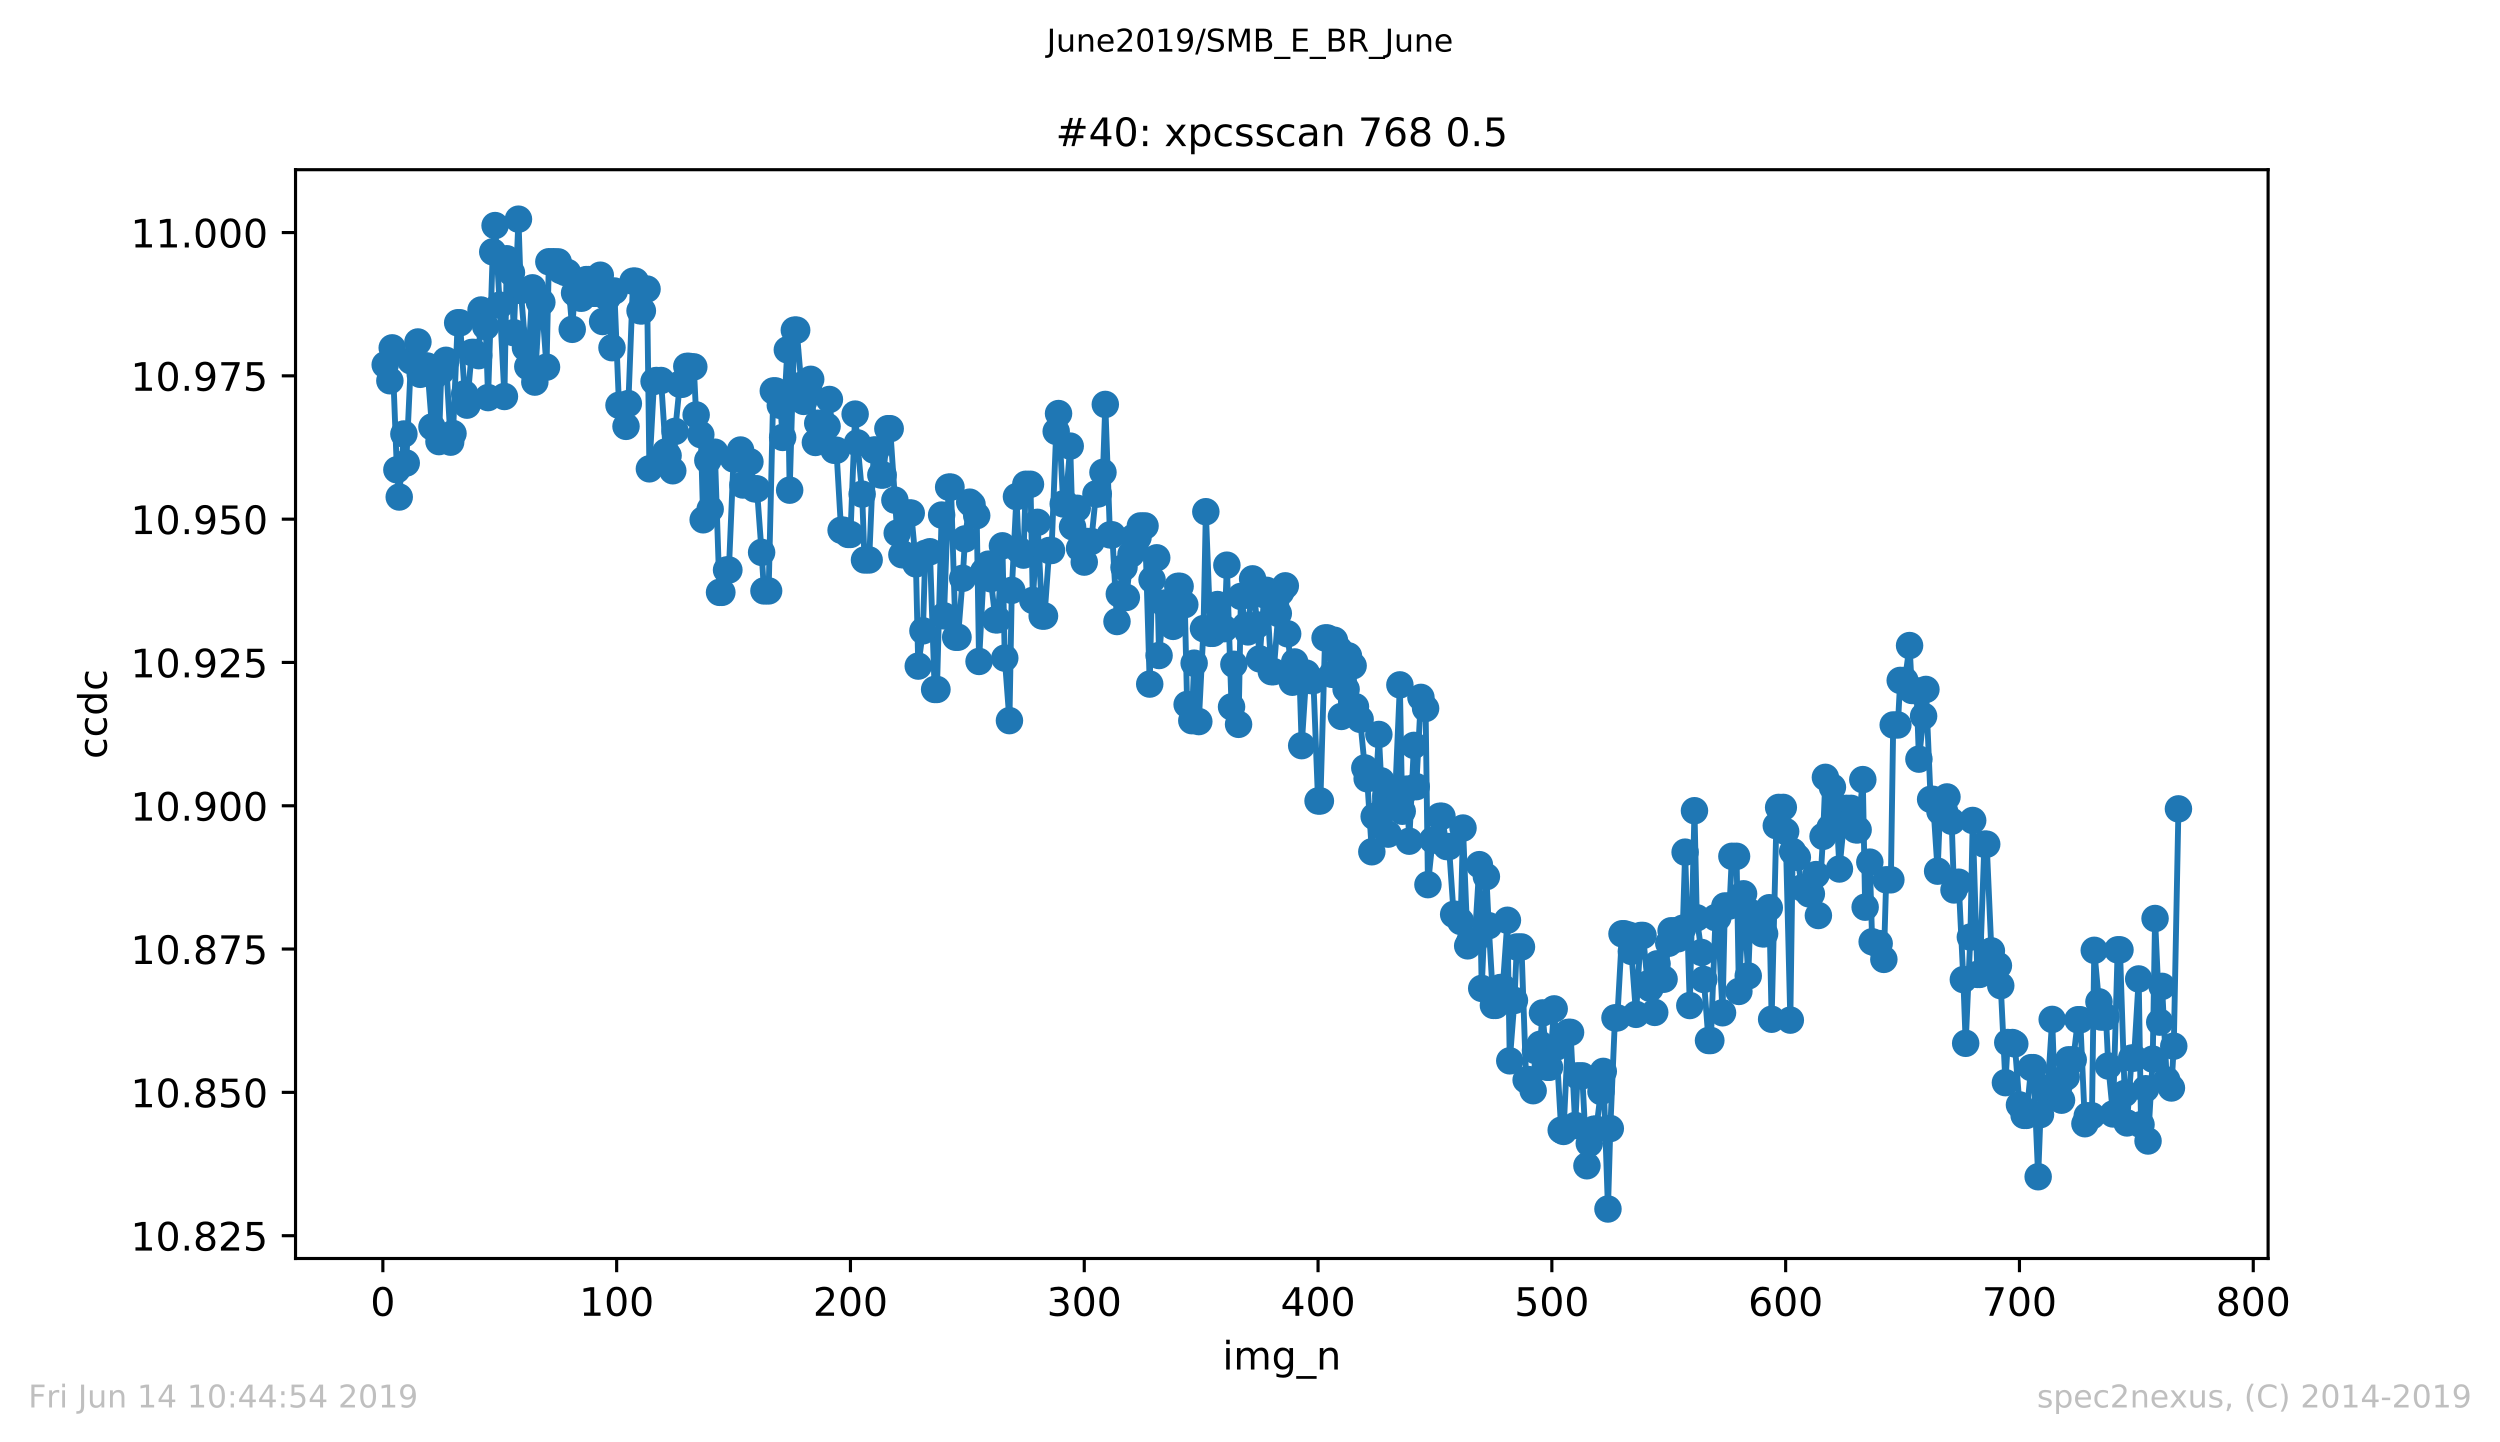 <?xml version="1.0" encoding="utf-8" standalone="no"?>
<!DOCTYPE svg PUBLIC "-//W3C//DTD SVG 1.1//EN"
  "http://www.w3.org/Graphics/SVG/1.1/DTD/svg11.dtd">
<!-- Created with matplotlib (https://matplotlib.org/) -->
<svg height="367.2pt" version="1.1" viewBox="0 0 636.48 367.2" width="636.48pt" xmlns="http://www.w3.org/2000/svg" xmlns:xlink="http://www.w3.org/1999/xlink">
 <defs>
  <style type="text/css">
*{stroke-linecap:butt;stroke-linejoin:round;white-space:pre;}
  </style>
 </defs>
 <g id="figure_1">
  <g id="patch_1">
   <path d="M 0 367.2 
L 636.48 367.2 
L 636.48 0 
L 0 0 
z
" style="fill:#ffffff;"/>
  </g>
  <g id="axes_1">
   <g id="patch_2">
    <path d="M 75.24 320.4 
L 577.44 320.4 
L 577.44 43.2 
L 75.24 43.2 
z
" style="fill:#ffffff;"/>
   </g>
   <g id="matplotlib.axis_1">
    <g id="xtick_1">
     <g id="line2d_1">
      <defs>
       <path d="M 0 0 
L 0 3.5 
" id="mbbce14d317" style="stroke:#000000;stroke-width:0.8;"/>
      </defs>
      <g>
       <use style="stroke:#000000;stroke-width:0.8;" x="97.472" xlink:href="#mbbce14d317" y="320.4"/>
      </g>
     </g>
     <g id="text_1">
      <!-- 0 -->
      <defs>
       <path d="M 31.781 66.406 
Q 24.172 66.406 20.328 58.906 
Q 16.5 51.422 16.5 36.375 
Q 16.5 21.391 20.328 13.891 
Q 24.172 6.391 31.781 6.391 
Q 39.453 6.391 43.281 13.891 
Q 47.125 21.391 47.125 36.375 
Q 47.125 51.422 43.281 58.906 
Q 39.453 66.406 31.781 66.406 
z
M 31.781 74.219 
Q 44.047 74.219 50.516 64.516 
Q 56.984 54.828 56.984 36.375 
Q 56.984 17.969 50.516 8.266 
Q 44.047 -1.422 31.781 -1.422 
Q 19.531 -1.422 13.062 8.266 
Q 6.594 17.969 6.594 36.375 
Q 6.594 54.828 13.062 64.516 
Q 19.531 74.219 31.781 74.219 
z
" id="DejaVuSans-48"/>
      </defs>
      <g transform="translate(94.291 334.998)scale(0.1 -0.1)">
       <use xlink:href="#DejaVuSans-48"/>
      </g>
     </g>
    </g>
    <g id="xtick_2">
     <g id="line2d_2">
      <g>
       <use style="stroke:#000000;stroke-width:0.8;" x="156.996" xlink:href="#mbbce14d317" y="320.4"/>
      </g>
     </g>
     <g id="text_2">
      <!-- 100 -->
      <defs>
       <path d="M 12.406 8.297 
L 28.516 8.297 
L 28.516 63.922 
L 10.984 60.406 
L 10.984 69.391 
L 28.422 72.906 
L 38.281 72.906 
L 38.281 8.297 
L 54.391 8.297 
L 54.391 0 
L 12.406 0 
z
" id="DejaVuSans-49"/>
      </defs>
      <g transform="translate(147.452 334.998)scale(0.1 -0.1)">
       <use xlink:href="#DejaVuSans-49"/>
       <use x="63.623" xlink:href="#DejaVuSans-48"/>
       <use x="127.246" xlink:href="#DejaVuSans-48"/>
      </g>
     </g>
    </g>
    <g id="xtick_3">
     <g id="line2d_3">
      <g>
       <use style="stroke:#000000;stroke-width:0.8;" x="216.519" xlink:href="#mbbce14d317" y="320.4"/>
      </g>
     </g>
     <g id="text_3">
      <!-- 200 -->
      <defs>
       <path d="M 19.188 8.297 
L 53.609 8.297 
L 53.609 0 
L 7.328 0 
L 7.328 8.297 
Q 12.938 14.109 22.625 23.891 
Q 32.328 33.688 34.812 36.531 
Q 39.547 41.844 41.422 45.531 
Q 43.312 49.219 43.312 52.781 
Q 43.312 58.594 39.234 62.25 
Q 35.156 65.922 28.609 65.922 
Q 23.969 65.922 18.812 64.312 
Q 13.672 62.703 7.812 59.422 
L 7.812 69.391 
Q 13.766 71.781 18.938 73 
Q 24.125 74.219 28.422 74.219 
Q 39.75 74.219 46.484 68.547 
Q 53.219 62.891 53.219 53.422 
Q 53.219 48.922 51.531 44.891 
Q 49.859 40.875 45.406 35.406 
Q 44.188 33.984 37.641 27.219 
Q 31.109 20.453 19.188 8.297 
z
" id="DejaVuSans-50"/>
      </defs>
      <g transform="translate(206.975 334.998)scale(0.1 -0.1)">
       <use xlink:href="#DejaVuSans-50"/>
       <use x="63.623" xlink:href="#DejaVuSans-48"/>
       <use x="127.246" xlink:href="#DejaVuSans-48"/>
      </g>
     </g>
    </g>
    <g id="xtick_4">
     <g id="line2d_4">
      <g>
       <use style="stroke:#000000;stroke-width:0.8;" x="276.043" xlink:href="#mbbce14d317" y="320.4"/>
      </g>
     </g>
     <g id="text_4">
      <!-- 300 -->
      <defs>
       <path d="M 40.578 39.312 
Q 47.656 37.797 51.625 33 
Q 55.609 28.219 55.609 21.188 
Q 55.609 10.406 48.188 4.484 
Q 40.766 -1.422 27.094 -1.422 
Q 22.516 -1.422 17.656 -0.516 
Q 12.797 0.391 7.625 2.203 
L 7.625 11.719 
Q 11.719 9.328 16.594 8.109 
Q 21.484 6.891 26.812 6.891 
Q 36.078 6.891 40.938 10.547 
Q 45.797 14.203 45.797 21.188 
Q 45.797 27.641 41.281 31.266 
Q 36.766 34.906 28.719 34.906 
L 20.219 34.906 
L 20.219 43.016 
L 29.109 43.016 
Q 36.375 43.016 40.234 45.922 
Q 44.094 48.828 44.094 54.297 
Q 44.094 59.906 40.109 62.906 
Q 36.141 65.922 28.719 65.922 
Q 24.656 65.922 20.016 65.031 
Q 15.375 64.156 9.812 62.312 
L 9.812 71.094 
Q 15.438 72.656 20.344 73.438 
Q 25.25 74.219 29.594 74.219 
Q 40.828 74.219 47.359 69.109 
Q 53.906 64.016 53.906 55.328 
Q 53.906 49.266 50.438 45.094 
Q 46.969 40.922 40.578 39.312 
z
" id="DejaVuSans-51"/>
      </defs>
      <g transform="translate(266.499 334.998)scale(0.1 -0.1)">
       <use xlink:href="#DejaVuSans-51"/>
       <use x="63.623" xlink:href="#DejaVuSans-48"/>
       <use x="127.246" xlink:href="#DejaVuSans-48"/>
      </g>
     </g>
    </g>
    <g id="xtick_5">
     <g id="line2d_5">
      <g>
       <use style="stroke:#000000;stroke-width:0.8;" x="335.566" xlink:href="#mbbce14d317" y="320.4"/>
      </g>
     </g>
     <g id="text_5">
      <!-- 400 -->
      <defs>
       <path d="M 37.797 64.312 
L 12.891 25.391 
L 37.797 25.391 
z
M 35.203 72.906 
L 47.609 72.906 
L 47.609 25.391 
L 58.016 25.391 
L 58.016 17.188 
L 47.609 17.188 
L 47.609 0 
L 37.797 0 
L 37.797 17.188 
L 4.891 17.188 
L 4.891 26.703 
z
" id="DejaVuSans-52"/>
      </defs>
      <g transform="translate(326.022 334.998)scale(0.1 -0.1)">
       <use xlink:href="#DejaVuSans-52"/>
       <use x="63.623" xlink:href="#DejaVuSans-48"/>
       <use x="127.246" xlink:href="#DejaVuSans-48"/>
      </g>
     </g>
    </g>
    <g id="xtick_6">
     <g id="line2d_6">
      <g>
       <use style="stroke:#000000;stroke-width:0.8;" x="395.09" xlink:href="#mbbce14d317" y="320.4"/>
      </g>
     </g>
     <g id="text_6">
      <!-- 500 -->
      <defs>
       <path d="M 10.797 72.906 
L 49.516 72.906 
L 49.516 64.594 
L 19.828 64.594 
L 19.828 46.734 
Q 21.969 47.469 24.109 47.828 
Q 26.266 48.188 28.422 48.188 
Q 40.625 48.188 47.75 41.5 
Q 54.891 34.812 54.891 23.391 
Q 54.891 11.625 47.562 5.094 
Q 40.234 -1.422 26.906 -1.422 
Q 22.312 -1.422 17.547 -0.641 
Q 12.797 0.141 7.719 1.703 
L 7.719 11.625 
Q 12.109 9.234 16.797 8.062 
Q 21.484 6.891 26.703 6.891 
Q 35.156 6.891 40.078 11.328 
Q 45.016 15.766 45.016 23.391 
Q 45.016 31 40.078 35.438 
Q 35.156 39.891 26.703 39.891 
Q 22.75 39.891 18.812 39.016 
Q 14.891 38.141 10.797 36.281 
z
" id="DejaVuSans-53"/>
      </defs>
      <g transform="translate(385.546 334.998)scale(0.1 -0.1)">
       <use xlink:href="#DejaVuSans-53"/>
       <use x="63.623" xlink:href="#DejaVuSans-48"/>
       <use x="127.246" xlink:href="#DejaVuSans-48"/>
      </g>
     </g>
    </g>
    <g id="xtick_7">
     <g id="line2d_7">
      <g>
       <use style="stroke:#000000;stroke-width:0.8;" x="454.613" xlink:href="#mbbce14d317" y="320.4"/>
      </g>
     </g>
     <g id="text_7">
      <!-- 600 -->
      <defs>
       <path d="M 33.016 40.375 
Q 26.375 40.375 22.484 35.828 
Q 18.609 31.297 18.609 23.391 
Q 18.609 15.531 22.484 10.953 
Q 26.375 6.391 33.016 6.391 
Q 39.656 6.391 43.531 10.953 
Q 47.406 15.531 47.406 23.391 
Q 47.406 31.297 43.531 35.828 
Q 39.656 40.375 33.016 40.375 
z
M 52.594 71.297 
L 52.594 62.312 
Q 48.875 64.062 45.094 64.984 
Q 41.312 65.922 37.594 65.922 
Q 27.828 65.922 22.672 59.328 
Q 17.531 52.734 16.797 39.406 
Q 19.672 43.656 24.016 45.922 
Q 28.375 48.188 33.594 48.188 
Q 44.578 48.188 50.953 41.516 
Q 57.328 34.859 57.328 23.391 
Q 57.328 12.156 50.688 5.359 
Q 44.047 -1.422 33.016 -1.422 
Q 20.359 -1.422 13.672 8.266 
Q 6.984 17.969 6.984 36.375 
Q 6.984 53.656 15.188 63.938 
Q 23.391 74.219 37.203 74.219 
Q 40.922 74.219 44.703 73.484 
Q 48.484 72.75 52.594 71.297 
z
" id="DejaVuSans-54"/>
      </defs>
      <g transform="translate(445.069 334.998)scale(0.1 -0.1)">
       <use xlink:href="#DejaVuSans-54"/>
       <use x="63.623" xlink:href="#DejaVuSans-48"/>
       <use x="127.246" xlink:href="#DejaVuSans-48"/>
      </g>
     </g>
    </g>
    <g id="xtick_8">
     <g id="line2d_8">
      <g>
       <use style="stroke:#000000;stroke-width:0.8;" x="514.137" xlink:href="#mbbce14d317" y="320.4"/>
      </g>
     </g>
     <g id="text_8">
      <!-- 700 -->
      <defs>
       <path d="M 8.203 72.906 
L 55.078 72.906 
L 55.078 68.703 
L 28.609 0 
L 18.312 0 
L 43.219 64.594 
L 8.203 64.594 
z
" id="DejaVuSans-55"/>
      </defs>
      <g transform="translate(504.593 334.998)scale(0.1 -0.1)">
       <use xlink:href="#DejaVuSans-55"/>
       <use x="63.623" xlink:href="#DejaVuSans-48"/>
       <use x="127.246" xlink:href="#DejaVuSans-48"/>
      </g>
     </g>
    </g>
    <g id="xtick_9">
     <g id="line2d_9">
      <g>
       <use style="stroke:#000000;stroke-width:0.8;" x="573.66" xlink:href="#mbbce14d317" y="320.4"/>
      </g>
     </g>
     <g id="text_9">
      <!-- 800 -->
      <defs>
       <path d="M 31.781 34.625 
Q 24.75 34.625 20.719 30.859 
Q 16.703 27.094 16.703 20.516 
Q 16.703 13.922 20.719 10.156 
Q 24.75 6.391 31.781 6.391 
Q 38.812 6.391 42.859 10.172 
Q 46.922 13.969 46.922 20.516 
Q 46.922 27.094 42.891 30.859 
Q 38.875 34.625 31.781 34.625 
z
M 21.922 38.812 
Q 15.578 40.375 12.031 44.719 
Q 8.5 49.078 8.5 55.328 
Q 8.5 64.062 14.719 69.141 
Q 20.953 74.219 31.781 74.219 
Q 42.672 74.219 48.875 69.141 
Q 55.078 64.062 55.078 55.328 
Q 55.078 49.078 51.531 44.719 
Q 48 40.375 41.703 38.812 
Q 48.828 37.156 52.797 32.312 
Q 56.781 27.484 56.781 20.516 
Q 56.781 9.906 50.312 4.234 
Q 43.844 -1.422 31.781 -1.422 
Q 19.734 -1.422 13.25 4.234 
Q 6.781 9.906 6.781 20.516 
Q 6.781 27.484 10.781 32.312 
Q 14.797 37.156 21.922 38.812 
z
M 18.312 54.391 
Q 18.312 48.734 21.844 45.562 
Q 25.391 42.391 31.781 42.391 
Q 38.141 42.391 41.719 45.562 
Q 45.312 48.734 45.312 54.391 
Q 45.312 60.062 41.719 63.234 
Q 38.141 66.406 31.781 66.406 
Q 25.391 66.406 21.844 63.234 
Q 18.312 60.062 18.312 54.391 
z
" id="DejaVuSans-56"/>
      </defs>
      <g transform="translate(564.117 334.998)scale(0.1 -0.1)">
       <use xlink:href="#DejaVuSans-56"/>
       <use x="63.623" xlink:href="#DejaVuSans-48"/>
       <use x="127.246" xlink:href="#DejaVuSans-48"/>
      </g>
     </g>
    </g>
    <g id="text_10">
     <!-- img_n -->
     <defs>
      <path d="M 9.422 54.688 
L 18.406 54.688 
L 18.406 0 
L 9.422 0 
z
M 9.422 75.984 
L 18.406 75.984 
L 18.406 64.594 
L 9.422 64.594 
z
" id="DejaVuSans-105"/>
      <path d="M 52 44.188 
Q 55.375 50.25 60.062 53.125 
Q 64.75 56 71.094 56 
Q 79.641 56 84.281 50.016 
Q 88.922 44.047 88.922 33.016 
L 88.922 0 
L 79.891 0 
L 79.891 32.719 
Q 79.891 40.578 77.094 44.375 
Q 74.312 48.188 68.609 48.188 
Q 61.625 48.188 57.562 43.547 
Q 53.516 38.922 53.516 30.906 
L 53.516 0 
L 44.484 0 
L 44.484 32.719 
Q 44.484 40.625 41.703 44.406 
Q 38.922 48.188 33.109 48.188 
Q 26.219 48.188 22.156 43.531 
Q 18.109 38.875 18.109 30.906 
L 18.109 0 
L 9.078 0 
L 9.078 54.688 
L 18.109 54.688 
L 18.109 46.188 
Q 21.188 51.219 25.484 53.609 
Q 29.781 56 35.688 56 
Q 41.656 56 45.828 52.969 
Q 50 49.953 52 44.188 
z
" id="DejaVuSans-109"/>
      <path d="M 45.406 27.984 
Q 45.406 37.75 41.375 43.109 
Q 37.359 48.484 30.078 48.484 
Q 22.859 48.484 18.828 43.109 
Q 14.797 37.75 14.797 27.984 
Q 14.797 18.266 18.828 12.891 
Q 22.859 7.516 30.078 7.516 
Q 37.359 7.516 41.375 12.891 
Q 45.406 18.266 45.406 27.984 
z
M 54.391 6.781 
Q 54.391 -7.172 48.188 -13.984 
Q 42 -20.797 29.203 -20.797 
Q 24.469 -20.797 20.266 -20.094 
Q 16.062 -19.391 12.109 -17.922 
L 12.109 -9.188 
Q 16.062 -11.328 19.922 -12.344 
Q 23.781 -13.375 27.781 -13.375 
Q 36.625 -13.375 41.016 -8.766 
Q 45.406 -4.156 45.406 5.172 
L 45.406 9.625 
Q 42.625 4.781 38.281 2.391 
Q 33.938 0 27.875 0 
Q 17.828 0 11.672 7.656 
Q 5.516 15.328 5.516 27.984 
Q 5.516 40.672 11.672 48.328 
Q 17.828 56 27.875 56 
Q 33.938 56 38.281 53.609 
Q 42.625 51.219 45.406 46.391 
L 45.406 54.688 
L 54.391 54.688 
z
" id="DejaVuSans-103"/>
      <path d="M 50.984 -16.609 
L 50.984 -23.578 
L -0.984 -23.578 
L -0.984 -16.609 
z
" id="DejaVuSans-95"/>
      <path d="M 54.891 33.016 
L 54.891 0 
L 45.906 0 
L 45.906 32.719 
Q 45.906 40.484 42.875 44.328 
Q 39.844 48.188 33.797 48.188 
Q 26.516 48.188 22.312 43.547 
Q 18.109 38.922 18.109 30.906 
L 18.109 0 
L 9.078 0 
L 9.078 54.688 
L 18.109 54.688 
L 18.109 46.188 
Q 21.344 51.125 25.703 53.562 
Q 30.078 56 35.797 56 
Q 45.219 56 50.047 50.172 
Q 54.891 44.344 54.891 33.016 
z
" id="DejaVuSans-110"/>
     </defs>
     <g transform="translate(311.238 348.677)scale(0.1 -0.1)">
      <use xlink:href="#DejaVuSans-105"/>
      <use x="27.783" xlink:href="#DejaVuSans-109"/>
      <use x="125.195" xlink:href="#DejaVuSans-103"/>
      <use x="188.672" xlink:href="#DejaVuSans-95"/>
      <use x="238.672" xlink:href="#DejaVuSans-110"/>
     </g>
    </g>
   </g>
   <g id="matplotlib.axis_2">
    <g id="ytick_1">
     <g id="line2d_10">
      <defs>
       <path d="M 0 0 
L -3.5 0 
" id="meef05b7de0" style="stroke:#000000;stroke-width:0.8;"/>
      </defs>
      <g>
       <use style="stroke:#000000;stroke-width:0.8;" x="75.24" xlink:href="#meef05b7de0" y="314.592"/>
      </g>
     </g>
     <g id="text_11">
      <!-- 10.825 -->
      <defs>
       <path d="M 10.688 12.406 
L 21 12.406 
L 21 0 
L 10.688 0 
z
" id="DejaVuSans-46"/>
      </defs>
      <g transform="translate(33.249 318.391)scale(0.1 -0.1)">
       <use xlink:href="#DejaVuSans-49"/>
       <use x="63.623" xlink:href="#DejaVuSans-48"/>
       <use x="127.246" xlink:href="#DejaVuSans-46"/>
       <use x="159.033" xlink:href="#DejaVuSans-56"/>
       <use x="222.656" xlink:href="#DejaVuSans-50"/>
       <use x="286.279" xlink:href="#DejaVuSans-53"/>
      </g>
     </g>
    </g>
    <g id="ytick_2">
     <g id="line2d_11">
      <g>
       <use style="stroke:#000000;stroke-width:0.8;" x="75.24" xlink:href="#meef05b7de0" y="278.108"/>
      </g>
     </g>
     <g id="text_12">
      <!-- 10.850 -->
      <g transform="translate(33.249 281.907)scale(0.1 -0.1)">
       <use xlink:href="#DejaVuSans-49"/>
       <use x="63.623" xlink:href="#DejaVuSans-48"/>
       <use x="127.246" xlink:href="#DejaVuSans-46"/>
       <use x="159.033" xlink:href="#DejaVuSans-56"/>
       <use x="222.656" xlink:href="#DejaVuSans-53"/>
       <use x="286.279" xlink:href="#DejaVuSans-48"/>
      </g>
     </g>
    </g>
    <g id="ytick_3">
     <g id="line2d_12">
      <g>
       <use style="stroke:#000000;stroke-width:0.8;" x="75.24" xlink:href="#meef05b7de0" y="241.624"/>
      </g>
     </g>
     <g id="text_13">
      <!-- 10.875 -->
      <g transform="translate(33.249 245.424)scale(0.1 -0.1)">
       <use xlink:href="#DejaVuSans-49"/>
       <use x="63.623" xlink:href="#DejaVuSans-48"/>
       <use x="127.246" xlink:href="#DejaVuSans-46"/>
       <use x="159.033" xlink:href="#DejaVuSans-56"/>
       <use x="222.656" xlink:href="#DejaVuSans-55"/>
       <use x="286.279" xlink:href="#DejaVuSans-53"/>
      </g>
     </g>
    </g>
    <g id="ytick_4">
     <g id="line2d_13">
      <g>
       <use style="stroke:#000000;stroke-width:0.8;" x="75.24" xlink:href="#meef05b7de0" y="205.141"/>
      </g>
     </g>
     <g id="text_14">
      <!-- 10.900 -->
      <defs>
       <path d="M 10.984 1.516 
L 10.984 10.5 
Q 14.703 8.734 18.5 7.812 
Q 22.312 6.891 25.984 6.891 
Q 35.75 6.891 40.891 13.453 
Q 46.047 20.016 46.781 33.406 
Q 43.953 29.203 39.594 26.953 
Q 35.25 24.703 29.984 24.703 
Q 19.047 24.703 12.672 31.312 
Q 6.297 37.938 6.297 49.422 
Q 6.297 60.641 12.938 67.422 
Q 19.578 74.219 30.609 74.219 
Q 43.266 74.219 49.922 64.516 
Q 56.594 54.828 56.594 36.375 
Q 56.594 19.141 48.406 8.859 
Q 40.234 -1.422 26.422 -1.422 
Q 22.703 -1.422 18.891 -0.688 
Q 15.094 0.047 10.984 1.516 
z
M 30.609 32.422 
Q 37.25 32.422 41.125 36.953 
Q 45.016 41.5 45.016 49.422 
Q 45.016 57.281 41.125 61.844 
Q 37.25 66.406 30.609 66.406 
Q 23.969 66.406 20.094 61.844 
Q 16.219 57.281 16.219 49.422 
Q 16.219 41.5 20.094 36.953 
Q 23.969 32.422 30.609 32.422 
z
" id="DejaVuSans-57"/>
      </defs>
      <g transform="translate(33.249 208.94)scale(0.1 -0.1)">
       <use xlink:href="#DejaVuSans-49"/>
       <use x="63.623" xlink:href="#DejaVuSans-48"/>
       <use x="127.246" xlink:href="#DejaVuSans-46"/>
       <use x="159.033" xlink:href="#DejaVuSans-57"/>
       <use x="222.656" xlink:href="#DejaVuSans-48"/>
       <use x="286.279" xlink:href="#DejaVuSans-48"/>
      </g>
     </g>
    </g>
    <g id="ytick_5">
     <g id="line2d_14">
      <g>
       <use style="stroke:#000000;stroke-width:0.8;" x="75.24" xlink:href="#meef05b7de0" y="168.657"/>
      </g>
     </g>
     <g id="text_15">
      <!-- 10.925 -->
      <g transform="translate(33.249 172.456)scale(0.1 -0.1)">
       <use xlink:href="#DejaVuSans-49"/>
       <use x="63.623" xlink:href="#DejaVuSans-48"/>
       <use x="127.246" xlink:href="#DejaVuSans-46"/>
       <use x="159.033" xlink:href="#DejaVuSans-57"/>
       <use x="222.656" xlink:href="#DejaVuSans-50"/>
       <use x="286.279" xlink:href="#DejaVuSans-53"/>
      </g>
     </g>
    </g>
    <g id="ytick_6">
     <g id="line2d_15">
      <g>
       <use style="stroke:#000000;stroke-width:0.8;" x="75.24" xlink:href="#meef05b7de0" y="132.173"/>
      </g>
     </g>
     <g id="text_16">
      <!-- 10.950 -->
      <g transform="translate(33.249 135.973)scale(0.1 -0.1)">
       <use xlink:href="#DejaVuSans-49"/>
       <use x="63.623" xlink:href="#DejaVuSans-48"/>
       <use x="127.246" xlink:href="#DejaVuSans-46"/>
       <use x="159.033" xlink:href="#DejaVuSans-57"/>
       <use x="222.656" xlink:href="#DejaVuSans-53"/>
       <use x="286.279" xlink:href="#DejaVuSans-48"/>
      </g>
     </g>
    </g>
    <g id="ytick_7">
     <g id="line2d_16">
      <g>
       <use style="stroke:#000000;stroke-width:0.8;" x="75.24" xlink:href="#meef05b7de0" y="95.69"/>
      </g>
     </g>
     <g id="text_17">
      <!-- 10.975 -->
      <g transform="translate(33.249 99.489)scale(0.1 -0.1)">
       <use xlink:href="#DejaVuSans-49"/>
       <use x="63.623" xlink:href="#DejaVuSans-48"/>
       <use x="127.246" xlink:href="#DejaVuSans-46"/>
       <use x="159.033" xlink:href="#DejaVuSans-57"/>
       <use x="222.656" xlink:href="#DejaVuSans-55"/>
       <use x="286.279" xlink:href="#DejaVuSans-53"/>
      </g>
     </g>
    </g>
    <g id="ytick_8">
     <g id="line2d_17">
      <g>
       <use style="stroke:#000000;stroke-width:0.8;" x="75.24" xlink:href="#meef05b7de0" y="59.206"/>
      </g>
     </g>
     <g id="text_18">
      <!-- 11.000 -->
      <g transform="translate(33.249 63.005)scale(0.1 -0.1)">
       <use xlink:href="#DejaVuSans-49"/>
       <use x="63.623" xlink:href="#DejaVuSans-49"/>
       <use x="127.246" xlink:href="#DejaVuSans-46"/>
       <use x="159.033" xlink:href="#DejaVuSans-48"/>
       <use x="222.656" xlink:href="#DejaVuSans-48"/>
       <use x="286.279" xlink:href="#DejaVuSans-48"/>
      </g>
     </g>
    </g>
    <g id="text_19">
     <!-- ccdc -->
     <defs>
      <path d="M 48.781 52.594 
L 48.781 44.188 
Q 44.969 46.297 41.141 47.344 
Q 37.312 48.391 33.406 48.391 
Q 24.656 48.391 19.812 42.844 
Q 14.984 37.312 14.984 27.297 
Q 14.984 17.281 19.812 11.734 
Q 24.656 6.203 33.406 6.203 
Q 37.312 6.203 41.141 7.25 
Q 44.969 8.297 48.781 10.406 
L 48.781 2.094 
Q 45.016 0.344 40.984 -0.531 
Q 36.969 -1.422 32.422 -1.422 
Q 20.062 -1.422 12.781 6.344 
Q 5.516 14.109 5.516 27.297 
Q 5.516 40.672 12.859 48.328 
Q 20.219 56 33.016 56 
Q 37.156 56 41.109 55.141 
Q 45.062 54.297 48.781 52.594 
z
" id="DejaVuSans-99"/>
      <path d="M 45.406 46.391 
L 45.406 75.984 
L 54.391 75.984 
L 54.391 0 
L 45.406 0 
L 45.406 8.203 
Q 42.578 3.328 38.25 0.953 
Q 33.938 -1.422 27.875 -1.422 
Q 17.969 -1.422 11.734 6.484 
Q 5.516 14.406 5.516 27.297 
Q 5.516 40.188 11.734 48.094 
Q 17.969 56 27.875 56 
Q 33.938 56 38.25 53.625 
Q 42.578 51.266 45.406 46.391 
z
M 14.797 27.297 
Q 14.797 17.391 18.875 11.75 
Q 22.953 6.109 30.078 6.109 
Q 37.203 6.109 41.297 11.75 
Q 45.406 17.391 45.406 27.297 
Q 45.406 37.203 41.297 42.844 
Q 37.203 48.484 30.078 48.484 
Q 22.953 48.484 18.875 42.844 
Q 14.797 37.203 14.797 27.297 
z
" id="DejaVuSans-100"/>
     </defs>
     <g transform="translate(27.17 193.222)rotate(-90)scale(0.1 -0.1)">
      <use xlink:href="#DejaVuSans-99"/>
      <use x="54.98" xlink:href="#DejaVuSans-99"/>
      <use x="109.961" xlink:href="#DejaVuSans-100"/>
      <use x="173.438" xlink:href="#DejaVuSans-99"/>
     </g>
    </g>
   </g>
   <g id="line2d_18">
    <path clip-path="url(#p0baf81f3c8)" d="M 98.067 92.866 
L 99.258 96.935 
L 99.853 88.565 
L 101.043 119.608 
L 101.639 126.537 
L 102.829 110.49 
L 103.424 117.882 
L 104.615 91.872 
L 105.21 91.872 
L 106.401 87.065 
L 106.996 95.299 
L 108.186 93.196 
L 108.782 93.196 
L 109.972 108.695 
L 110.567 95.731 
L 111.758 112.427 
L 112.353 94.471 
L 113.543 91.731 
L 114.734 112.572 
L 115.329 110.365 
L 116.52 82.181 
L 117.115 82.181 
L 118.305 100.253 
L 118.901 103.147 
L 120.091 89.73 
L 120.686 89.73 
L 121.877 90.549 
L 122.472 78.928 
L 123.662 83.138 
L 124.258 101.225 
L 125.448 64.124 
L 126.043 57.429 
L 127.234 77.692 
L 128.424 100.943 
L 129.02 65.878 
L 130.21 69.404 
L 130.805 84.698 
L 131.996 55.8 
L 132.591 73.956 
L 133.781 88.562 
L 134.377 93.321 
L 135.567 73.28 
L 136.162 97.279 
L 137.353 76.966 
L 137.948 76.966 
L 139.139 93.466 
L 139.734 66.641 
L 142.115 66.672 
L 142.71 68.844 
L 143.9 69.369 
L 144.496 69.369 
L 145.686 83.844 
L 146.281 74.585 
L 147.472 75.813 
L 148.067 75.921 
L 149.258 71.184 
L 149.853 71.184 
L 151.043 74.664 
L 151.638 74.664 
L 152.829 70.067 
L 153.424 81.857 
L 154.615 75.796 
L 155.805 88.516 
L 156.4 74.087 
L 157.591 103.172 
L 158.186 103.172 
L 159.377 108.548 
L 159.972 102.75 
L 161.162 71.586 
L 161.757 71.586 
L 162.948 79.128 
L 163.543 79.128 
L 164.734 73.594 
L 165.329 119.362 
L 166.519 97.094 
L 167.115 96.875 
L 168.305 96.875 
L 169.496 115.055 
L 170.091 115.992 
L 171.281 119.851 
L 171.876 109.825 
L 173.067 97.825 
L 173.662 97.825 
L 174.853 93.277 
L 175.448 93.277 
L 176.638 93.4 
L 177.234 105.637 
L 178.424 110.654 
L 179.019 132.335 
L 180.21 117.203 
L 180.805 129.633 
L 181.995 115.125 
L 183.186 150.806 
L 183.781 150.806 
L 184.972 145.115 
L 185.567 145.115 
L 186.757 116.85 
L 187.353 116.85 
L 188.543 114.572 
L 189.138 123.474 
L 190.329 117.564 
L 190.924 117.564 
L 192.114 124.455 
L 192.71 124.455 
L 193.9 140.635 
L 194.495 150.44 
L 195.686 150.44 
L 196.876 99.529 
L 197.472 99.529 
L 198.662 103.201 
L 199.257 111.365 
L 200.448 89.064 
L 201.043 124.791 
L 202.233 84.054 
L 202.829 84.054 
L 204.019 98.09 
L 204.614 102.193 
L 206.4 96.573 
L 207.591 112.646 
L 208.186 107.759 
L 209.376 107.759 
L 210.567 108.532 
L 211.162 101.705 
L 212.352 114.626 
L 212.948 114.626 
L 214.138 134.987 
L 214.733 134.987 
L 215.924 136.06 
L 216.519 136.06 
L 217.71 105.428 
L 218.305 112.75 
L 219.495 125.805 
L 220.091 142.561 
L 221.281 142.561 
L 222.471 114.588 
L 223.067 114.588 
L 224.257 120.926 
L 224.852 120.926 
L 226.043 109.145 
L 226.638 109.145 
L 228.424 135.726 
L 229.614 141.217 
L 230.21 141.217 
L 231.4 130.624 
L 231.995 130.624 
L 233.186 143.567 
L 233.781 169.582 
L 234.971 160.603 
L 235.567 140.877 
L 236.757 140.47 
L 237.948 175.529 
L 238.543 175.529 
L 239.733 131.127 
L 240.329 156.784 
L 241.519 124.022 
L 242.114 124.022 
L 243.305 162.23 
L 243.9 162.23 
L 245.09 147.231 
L 245.686 137.205 
L 246.876 127.849 
L 247.471 128.427 
L 248.662 131.277 
L 249.257 168.397 
L 250.448 145.502 
L 251.638 143.635 
L 252.233 147.342 
L 253.424 157.789 
L 254.019 157.789 
L 255.209 138.961 
L 255.805 167.547 
L 256.995 183.467 
L 257.59 150.291 
L 258.781 126.44 
L 259.376 139.998 
L 260.567 141.324 
L 261.162 123.296 
L 262.352 123.296 
L 262.947 152.851 
L 264.138 132.982 
L 265.328 156.833 
L 265.924 156.833 
L 267.114 140.147 
L 267.709 140.147 
L 268.9 109.834 
L 269.495 105.286 
L 270.686 128.292 
L 271.281 128.292 
L 272.471 113.573 
L 273.066 134.122 
L 274.257 129.411 
L 274.852 139.569 
L 276.043 143.105 
L 276.638 137.85 
L 277.828 137.85 
L 279.019 125.745 
L 279.614 125.745 
L 280.805 120.259 
L 281.4 102.966 
L 282.59 136.168 
L 283.185 136.168 
L 284.376 158.232 
L 284.971 151.224 
L 286.162 144.448 
L 286.757 152.108 
L 287.947 141.094 
L 288.543 136.823 
L 289.733 136.823 
L 290.328 133.898 
L 291.519 133.898 
L 292.709 174.16 
L 293.304 147.586 
L 294.495 142.012 
L 295.09 166.89 
L 296.281 153.578 
L 296.876 153.578 
L 298.066 156.355 
L 298.662 159.469 
L 299.852 149.276 
L 300.447 149.276 
L 301.638 153.937 
L 302.233 179.357 
L 303.423 183.477 
L 304.019 168.838 
L 305.209 183.706 
L 306.4 160.032 
L 306.995 130.279 
L 308.185 161.238 
L 308.781 161.238 
L 309.971 153.912 
L 310.566 159.325 
L 311.757 160.046 
L 312.352 143.891 
L 313.542 179.963 
L 314.138 169.124 
L 315.328 184.412 
L 315.923 151.845 
L 317.114 159.339 
L 317.709 160.872 
L 318.9 147.374 
L 320.09 159.107 
L 320.685 167.739 
L 321.876 151.408 
L 322.471 150.294 
L 323.661 170.996 
L 324.257 170.996 
L 325.447 156.181 
L 326.042 150.783 
L 327.233 149.15 
L 327.828 161.365 
L 329.019 173.692 
L 329.614 168.53 
L 330.804 171.052 
L 331.399 189.837 
L 332.59 171.385 
L 333.78 173.273 
L 334.376 173.273 
L 335.566 203.915 
L 336.161 203.915 
L 337.352 162.42 
L 337.947 162.42 
L 339.138 171.678 
L 339.733 163.008 
L 340.923 165.377 
L 341.518 182.398 
L 342.709 175.487 
L 343.304 166.98 
L 344.495 169.496 
L 345.09 179.917 
L 346.28 183.132 
L 347.471 195.508 
L 348.066 198.26 
L 349.257 216.852 
L 349.852 207.876 
L 351.042 186.988 
L 351.637 198.8 
L 352.828 202.657 
L 353.423 212.363 
L 354.614 202.092 
L 355.209 202.092 
L 356.399 174.366 
L 356.995 206.534 
L 358.185 200.904 
L 358.78 214.161 
L 359.971 189.775 
L 360.566 200.278 
L 361.756 177.55 
L 362.947 180.364 
L 363.542 225.223 
L 364.733 213.843 
L 365.328 213.843 
L 366.518 207.817 
L 367.114 207.817 
L 368.304 215.528 
L 368.899 215.528 
L 370.09 232.792 
L 370.685 232.792 
L 371.875 234.601 
L 372.471 210.812 
L 373.661 240.804 
L 374.256 239.52 
L 375.447 239.52 
L 376.637 220.133 
L 377.233 251.64 
L 378.423 223.181 
L 379.018 235.672 
L 380.209 255.964 
L 380.804 255.964 
L 381.994 251.412 
L 382.59 251.412 
L 383.78 234.294 
L 384.375 270.08 
L 385.566 254.702 
L 386.161 241.085 
L 387.352 241.085 
L 388.542 274.957 
L 389.137 274.848 
L 390.328 277.682 
L 390.923 267.455 
L 392.113 265.872 
L 392.709 257.883 
L 393.899 271.715 
L 394.494 271.715 
L 395.685 256.856 
L 397.471 287.728 
L 398.066 288.054 
L 399.256 262.836 
L 399.852 262.836 
L 401.042 286.534 
L 401.637 273.898 
L 402.828 273.898 
L 404.018 296.797 
L 404.613 291.107 
L 405.804 287.482 
L 406.399 287.482 
L 408.185 272.767 
L 409.375 307.8 
L 409.971 287.314 
L 411.161 259.14 
L 411.756 259.14 
L 412.947 237.738 
L 413.542 237.738 
L 414.732 238.086 
L 415.328 242.224 
L 416.518 258.245 
L 417.709 238.164 
L 418.304 238.164 
L 419.494 250.516 
L 420.09 251.627 
L 421.28 257.747 
L 421.875 245.388 
L 423.066 249.282 
L 423.661 249.282 
L 424.851 240.143 
L 425.447 236.968 
L 426.637 236.968 
L 427.232 239.001 
L 428.423 236.317 
L 429.018 216.95 
L 430.209 256 
L 431.399 206.403 
L 431.994 233.668 
L 433.185 242.493 
L 433.78 249.369 
L 434.97 264.903 
L 435.566 264.903 
L 436.756 233.618 
L 437.351 233.618 
L 438.542 257.841 
L 439.137 230.65 
L 440.328 230.65 
L 440.923 218.008 
L 442.113 218.008 
L 442.708 252.409 
L 443.899 227.555 
L 445.089 248.456 
L 445.685 232.305 
L 446.875 235.918 
L 447.47 235.918 
L 448.661 237.731 
L 449.256 237.731 
L 450.447 231.101 
L 451.042 259.49 
L 452.232 210.211 
L 452.827 205.565 
L 454.018 205.565 
L 454.613 211.687 
L 455.804 259.715 
L 456.399 216.785 
L 457.589 218.281 
L 458.78 226.047 
L 459.375 226.047 
L 460.566 227.572 
L 461.161 227.572 
L 462.351 222.663 
L 462.946 233.079 
L 464.137 212.932 
L 464.732 197.907 
L 465.923 210.667 
L 466.518 200.41 
L 467.708 209.39 
L 468.304 221.24 
L 469.494 208.913 
L 470.089 205.803 
L 471.28 205.803 
L 472.47 211.261 
L 473.065 211.261 
L 474.256 198.483 
L 474.851 230.955 
L 476.042 219.492 
L 476.637 239.765 
L 477.827 240.226 
L 478.423 240.226 
L 479.613 244.251 
L 480.208 223.991 
L 481.399 223.991 
L 481.994 184.571 
L 483.184 184.571 
L 483.78 173.229 
L 484.97 173.229 
L 486.161 164.355 
L 486.756 175.789 
L 487.946 175.884 
L 488.542 193.27 
L 489.732 182.318 
L 490.327 175.525 
L 491.518 203.503 
L 492.113 203.503 
L 493.303 221.792 
L 493.899 206.599 
L 495.089 206.599 
L 495.684 202.895 
L 496.875 209.094 
L 497.47 226.574 
L 498.661 224.604 
L 499.851 249.398 
L 500.446 265.616 
L 501.637 238.576 
L 502.232 208.885 
L 503.422 248.075 
L 504.018 248.075 
L 505.208 214.927 
L 505.803 214.927 
L 506.994 242.078 
L 507.589 245.846 
L 508.78 245.846 
L 509.375 250.947 
L 510.565 275.636 
L 511.161 265.422 
L 512.351 265.422 
L 512.946 265.766 
L 514.137 281.294 
L 515.327 283.966 
L 515.922 283.966 
L 517.113 271.813 
L 517.708 271.813 
L 518.899 299.588 
L 519.494 283.762 
L 520.684 277.04 
L 521.28 278.08 
L 522.47 259.535 
L 523.065 276.29 
L 524.256 276.29 
L 524.851 280.1 
L 526.041 274.188 
L 526.637 269.818 
L 527.827 269.818 
L 529.018 259.623 
L 529.613 259.623 
L 530.803 286.092 
L 531.399 284.072 
L 532.589 284.072 
L 533.184 241.943 
L 534.375 255.055 
L 534.97 258.934 
L 536.16 258.934 
L 536.756 271.398 
L 537.946 283.604 
L 539.137 241.827 
L 539.732 241.827 
L 540.922 278.406 
L 541.518 285.888 
L 542.708 269.372 
L 543.303 269.372 
L 544.494 249.233 
L 545.089 286.33 
L 546.279 277.184 
L 546.875 290.489 
L 548.065 269.634 
L 548.66 233.843 
L 549.851 260.224 
L 550.446 251.122 
L 551.637 274.971 
L 552.827 276.993 
L 553.422 266.341 
L 554.613 205.935 
L 554.613 205.935 
" style="fill:none;stroke:#1f77b4;stroke-linecap:square;stroke-width:1.5;"/>
    <defs>
     <path d="M 0 3 
C 0.796 3 1.559 2.684 2.121 2.121 
C 2.684 1.559 3 0.796 3 0 
C 3 -0.796 2.684 -1.559 2.121 -2.121 
C 1.559 -2.684 0.796 -3 0 -3 
C -0.796 -3 -1.559 -2.684 -2.121 -2.121 
C -2.684 -1.559 -3 -0.796 -3 0 
C -3 0.796 -2.684 1.559 -2.121 2.121 
C -1.559 2.684 -0.796 3 0 3 
z
" id="mcfa418a106" style="stroke:#1f77b4;"/>
    </defs>
    <g clip-path="url(#p0baf81f3c8)">
     <use style="fill:#1f77b4;stroke:#1f77b4;" x="98.067" xlink:href="#mcfa418a106" y="92.866"/>
     <use style="fill:#1f77b4;stroke:#1f77b4;" x="99.258" xlink:href="#mcfa418a106" y="96.935"/>
     <use style="fill:#1f77b4;stroke:#1f77b4;" x="99.853" xlink:href="#mcfa418a106" y="88.565"/>
     <use style="fill:#1f77b4;stroke:#1f77b4;" x="101.043" xlink:href="#mcfa418a106" y="119.608"/>
     <use style="fill:#1f77b4;stroke:#1f77b4;" x="101.639" xlink:href="#mcfa418a106" y="126.537"/>
     <use style="fill:#1f77b4;stroke:#1f77b4;" x="102.829" xlink:href="#mcfa418a106" y="110.49"/>
     <use style="fill:#1f77b4;stroke:#1f77b4;" x="103.424" xlink:href="#mcfa418a106" y="117.882"/>
     <use style="fill:#1f77b4;stroke:#1f77b4;" x="104.615" xlink:href="#mcfa418a106" y="91.872"/>
     <use style="fill:#1f77b4;stroke:#1f77b4;" x="105.21" xlink:href="#mcfa418a106" y="91.872"/>
     <use style="fill:#1f77b4;stroke:#1f77b4;" x="106.401" xlink:href="#mcfa418a106" y="87.065"/>
     <use style="fill:#1f77b4;stroke:#1f77b4;" x="106.996" xlink:href="#mcfa418a106" y="95.299"/>
     <use style="fill:#1f77b4;stroke:#1f77b4;" x="108.186" xlink:href="#mcfa418a106" y="93.196"/>
     <use style="fill:#1f77b4;stroke:#1f77b4;" x="108.782" xlink:href="#mcfa418a106" y="93.196"/>
     <use style="fill:#1f77b4;stroke:#1f77b4;" x="109.972" xlink:href="#mcfa418a106" y="108.695"/>
     <use style="fill:#1f77b4;stroke:#1f77b4;" x="110.567" xlink:href="#mcfa418a106" y="95.731"/>
     <use style="fill:#1f77b4;stroke:#1f77b4;" x="111.758" xlink:href="#mcfa418a106" y="112.427"/>
     <use style="fill:#1f77b4;stroke:#1f77b4;" x="112.353" xlink:href="#mcfa418a106" y="94.471"/>
     <use style="fill:#1f77b4;stroke:#1f77b4;" x="113.543" xlink:href="#mcfa418a106" y="91.731"/>
     <use style="fill:#1f77b4;stroke:#1f77b4;" x="114.734" xlink:href="#mcfa418a106" y="112.572"/>
     <use style="fill:#1f77b4;stroke:#1f77b4;" x="115.329" xlink:href="#mcfa418a106" y="110.365"/>
     <use style="fill:#1f77b4;stroke:#1f77b4;" x="116.52" xlink:href="#mcfa418a106" y="82.181"/>
     <use style="fill:#1f77b4;stroke:#1f77b4;" x="117.115" xlink:href="#mcfa418a106" y="82.181"/>
     <use style="fill:#1f77b4;stroke:#1f77b4;" x="118.305" xlink:href="#mcfa418a106" y="100.253"/>
     <use style="fill:#1f77b4;stroke:#1f77b4;" x="118.901" xlink:href="#mcfa418a106" y="103.147"/>
     <use style="fill:#1f77b4;stroke:#1f77b4;" x="120.091" xlink:href="#mcfa418a106" y="89.73"/>
     <use style="fill:#1f77b4;stroke:#1f77b4;" x="120.686" xlink:href="#mcfa418a106" y="89.73"/>
     <use style="fill:#1f77b4;stroke:#1f77b4;" x="121.877" xlink:href="#mcfa418a106" y="90.549"/>
     <use style="fill:#1f77b4;stroke:#1f77b4;" x="122.472" xlink:href="#mcfa418a106" y="78.928"/>
     <use style="fill:#1f77b4;stroke:#1f77b4;" x="123.662" xlink:href="#mcfa418a106" y="83.138"/>
     <use style="fill:#1f77b4;stroke:#1f77b4;" x="124.258" xlink:href="#mcfa418a106" y="101.225"/>
     <use style="fill:#1f77b4;stroke:#1f77b4;" x="125.448" xlink:href="#mcfa418a106" y="64.124"/>
     <use style="fill:#1f77b4;stroke:#1f77b4;" x="126.043" xlink:href="#mcfa418a106" y="57.429"/>
     <use style="fill:#1f77b4;stroke:#1f77b4;" x="127.234" xlink:href="#mcfa418a106" y="77.692"/>
     <use style="fill:#1f77b4;stroke:#1f77b4;" x="128.424" xlink:href="#mcfa418a106" y="100.943"/>
     <use style="fill:#1f77b4;stroke:#1f77b4;" x="129.02" xlink:href="#mcfa418a106" y="65.878"/>
     <use style="fill:#1f77b4;stroke:#1f77b4;" x="130.21" xlink:href="#mcfa418a106" y="69.404"/>
     <use style="fill:#1f77b4;stroke:#1f77b4;" x="130.805" xlink:href="#mcfa418a106" y="84.698"/>
     <use style="fill:#1f77b4;stroke:#1f77b4;" x="131.996" xlink:href="#mcfa418a106" y="55.8"/>
     <use style="fill:#1f77b4;stroke:#1f77b4;" x="132.591" xlink:href="#mcfa418a106" y="73.956"/>
     <use style="fill:#1f77b4;stroke:#1f77b4;" x="133.781" xlink:href="#mcfa418a106" y="88.562"/>
     <use style="fill:#1f77b4;stroke:#1f77b4;" x="134.377" xlink:href="#mcfa418a106" y="93.321"/>
     <use style="fill:#1f77b4;stroke:#1f77b4;" x="135.567" xlink:href="#mcfa418a106" y="73.28"/>
     <use style="fill:#1f77b4;stroke:#1f77b4;" x="136.162" xlink:href="#mcfa418a106" y="97.279"/>
     <use style="fill:#1f77b4;stroke:#1f77b4;" x="137.353" xlink:href="#mcfa418a106" y="76.966"/>
     <use style="fill:#1f77b4;stroke:#1f77b4;" x="137.948" xlink:href="#mcfa418a106" y="76.966"/>
     <use style="fill:#1f77b4;stroke:#1f77b4;" x="139.139" xlink:href="#mcfa418a106" y="93.466"/>
     <use style="fill:#1f77b4;stroke:#1f77b4;" x="139.734" xlink:href="#mcfa418a106" y="66.641"/>
     <use style="fill:#1f77b4;stroke:#1f77b4;" x="140.924" xlink:href="#mcfa418a106" y="66.641"/>
     <use style="fill:#1f77b4;stroke:#1f77b4;" x="142.115" xlink:href="#mcfa418a106" y="66.672"/>
     <use style="fill:#1f77b4;stroke:#1f77b4;" x="142.71" xlink:href="#mcfa418a106" y="68.844"/>
     <use style="fill:#1f77b4;stroke:#1f77b4;" x="143.9" xlink:href="#mcfa418a106" y="69.369"/>
     <use style="fill:#1f77b4;stroke:#1f77b4;" x="144.496" xlink:href="#mcfa418a106" y="69.369"/>
     <use style="fill:#1f77b4;stroke:#1f77b4;" x="145.686" xlink:href="#mcfa418a106" y="83.844"/>
     <use style="fill:#1f77b4;stroke:#1f77b4;" x="146.281" xlink:href="#mcfa418a106" y="74.585"/>
     <use style="fill:#1f77b4;stroke:#1f77b4;" x="147.472" xlink:href="#mcfa418a106" y="75.813"/>
     <use style="fill:#1f77b4;stroke:#1f77b4;" x="148.067" xlink:href="#mcfa418a106" y="75.921"/>
     <use style="fill:#1f77b4;stroke:#1f77b4;" x="149.258" xlink:href="#mcfa418a106" y="71.184"/>
     <use style="fill:#1f77b4;stroke:#1f77b4;" x="149.853" xlink:href="#mcfa418a106" y="71.184"/>
     <use style="fill:#1f77b4;stroke:#1f77b4;" x="151.043" xlink:href="#mcfa418a106" y="74.664"/>
     <use style="fill:#1f77b4;stroke:#1f77b4;" x="151.638" xlink:href="#mcfa418a106" y="74.664"/>
     <use style="fill:#1f77b4;stroke:#1f77b4;" x="152.829" xlink:href="#mcfa418a106" y="70.067"/>
     <use style="fill:#1f77b4;stroke:#1f77b4;" x="153.424" xlink:href="#mcfa418a106" y="81.857"/>
     <use style="fill:#1f77b4;stroke:#1f77b4;" x="154.615" xlink:href="#mcfa418a106" y="75.796"/>
     <use style="fill:#1f77b4;stroke:#1f77b4;" x="155.805" xlink:href="#mcfa418a106" y="88.516"/>
     <use style="fill:#1f77b4;stroke:#1f77b4;" x="156.4" xlink:href="#mcfa418a106" y="74.087"/>
     <use style="fill:#1f77b4;stroke:#1f77b4;" x="157.591" xlink:href="#mcfa418a106" y="103.172"/>
     <use style="fill:#1f77b4;stroke:#1f77b4;" x="158.186" xlink:href="#mcfa418a106" y="103.172"/>
     <use style="fill:#1f77b4;stroke:#1f77b4;" x="159.377" xlink:href="#mcfa418a106" y="108.548"/>
     <use style="fill:#1f77b4;stroke:#1f77b4;" x="159.972" xlink:href="#mcfa418a106" y="102.75"/>
     <use style="fill:#1f77b4;stroke:#1f77b4;" x="161.162" xlink:href="#mcfa418a106" y="71.586"/>
     <use style="fill:#1f77b4;stroke:#1f77b4;" x="161.757" xlink:href="#mcfa418a106" y="71.586"/>
     <use style="fill:#1f77b4;stroke:#1f77b4;" x="162.948" xlink:href="#mcfa418a106" y="79.128"/>
     <use style="fill:#1f77b4;stroke:#1f77b4;" x="163.543" xlink:href="#mcfa418a106" y="79.128"/>
     <use style="fill:#1f77b4;stroke:#1f77b4;" x="164.734" xlink:href="#mcfa418a106" y="73.594"/>
     <use style="fill:#1f77b4;stroke:#1f77b4;" x="165.329" xlink:href="#mcfa418a106" y="119.362"/>
     <use style="fill:#1f77b4;stroke:#1f77b4;" x="166.519" xlink:href="#mcfa418a106" y="97.094"/>
     <use style="fill:#1f77b4;stroke:#1f77b4;" x="167.115" xlink:href="#mcfa418a106" y="96.875"/>
     <use style="fill:#1f77b4;stroke:#1f77b4;" x="168.305" xlink:href="#mcfa418a106" y="96.875"/>
     <use style="fill:#1f77b4;stroke:#1f77b4;" x="169.496" xlink:href="#mcfa418a106" y="115.055"/>
     <use style="fill:#1f77b4;stroke:#1f77b4;" x="170.091" xlink:href="#mcfa418a106" y="115.992"/>
     <use style="fill:#1f77b4;stroke:#1f77b4;" x="171.281" xlink:href="#mcfa418a106" y="119.851"/>
     <use style="fill:#1f77b4;stroke:#1f77b4;" x="171.876" xlink:href="#mcfa418a106" y="109.825"/>
     <use style="fill:#1f77b4;stroke:#1f77b4;" x="173.067" xlink:href="#mcfa418a106" y="97.825"/>
     <use style="fill:#1f77b4;stroke:#1f77b4;" x="173.662" xlink:href="#mcfa418a106" y="97.825"/>
     <use style="fill:#1f77b4;stroke:#1f77b4;" x="174.853" xlink:href="#mcfa418a106" y="93.277"/>
     <use style="fill:#1f77b4;stroke:#1f77b4;" x="175.448" xlink:href="#mcfa418a106" y="93.277"/>
     <use style="fill:#1f77b4;stroke:#1f77b4;" x="176.638" xlink:href="#mcfa418a106" y="93.4"/>
     <use style="fill:#1f77b4;stroke:#1f77b4;" x="177.234" xlink:href="#mcfa418a106" y="105.637"/>
     <use style="fill:#1f77b4;stroke:#1f77b4;" x="178.424" xlink:href="#mcfa418a106" y="110.654"/>
     <use style="fill:#1f77b4;stroke:#1f77b4;" x="179.019" xlink:href="#mcfa418a106" y="132.335"/>
     <use style="fill:#1f77b4;stroke:#1f77b4;" x="180.21" xlink:href="#mcfa418a106" y="117.203"/>
     <use style="fill:#1f77b4;stroke:#1f77b4;" x="180.805" xlink:href="#mcfa418a106" y="129.633"/>
     <use style="fill:#1f77b4;stroke:#1f77b4;" x="181.995" xlink:href="#mcfa418a106" y="115.125"/>
     <use style="fill:#1f77b4;stroke:#1f77b4;" x="183.186" xlink:href="#mcfa418a106" y="150.806"/>
     <use style="fill:#1f77b4;stroke:#1f77b4;" x="183.781" xlink:href="#mcfa418a106" y="150.806"/>
     <use style="fill:#1f77b4;stroke:#1f77b4;" x="184.972" xlink:href="#mcfa418a106" y="145.115"/>
     <use style="fill:#1f77b4;stroke:#1f77b4;" x="185.567" xlink:href="#mcfa418a106" y="145.115"/>
     <use style="fill:#1f77b4;stroke:#1f77b4;" x="186.757" xlink:href="#mcfa418a106" y="116.85"/>
     <use style="fill:#1f77b4;stroke:#1f77b4;" x="187.353" xlink:href="#mcfa418a106" y="116.85"/>
     <use style="fill:#1f77b4;stroke:#1f77b4;" x="188.543" xlink:href="#mcfa418a106" y="114.572"/>
     <use style="fill:#1f77b4;stroke:#1f77b4;" x="189.138" xlink:href="#mcfa418a106" y="123.474"/>
     <use style="fill:#1f77b4;stroke:#1f77b4;" x="190.329" xlink:href="#mcfa418a106" y="117.564"/>
     <use style="fill:#1f77b4;stroke:#1f77b4;" x="190.924" xlink:href="#mcfa418a106" y="117.564"/>
     <use style="fill:#1f77b4;stroke:#1f77b4;" x="192.114" xlink:href="#mcfa418a106" y="124.455"/>
     <use style="fill:#1f77b4;stroke:#1f77b4;" x="192.71" xlink:href="#mcfa418a106" y="124.455"/>
     <use style="fill:#1f77b4;stroke:#1f77b4;" x="193.9" xlink:href="#mcfa418a106" y="140.635"/>
     <use style="fill:#1f77b4;stroke:#1f77b4;" x="194.495" xlink:href="#mcfa418a106" y="150.44"/>
     <use style="fill:#1f77b4;stroke:#1f77b4;" x="195.686" xlink:href="#mcfa418a106" y="150.44"/>
     <use style="fill:#1f77b4;stroke:#1f77b4;" x="196.876" xlink:href="#mcfa418a106" y="99.529"/>
     <use style="fill:#1f77b4;stroke:#1f77b4;" x="197.472" xlink:href="#mcfa418a106" y="99.529"/>
     <use style="fill:#1f77b4;stroke:#1f77b4;" x="198.662" xlink:href="#mcfa418a106" y="103.201"/>
     <use style="fill:#1f77b4;stroke:#1f77b4;" x="199.257" xlink:href="#mcfa418a106" y="111.365"/>
     <use style="fill:#1f77b4;stroke:#1f77b4;" x="200.448" xlink:href="#mcfa418a106" y="89.064"/>
     <use style="fill:#1f77b4;stroke:#1f77b4;" x="201.043" xlink:href="#mcfa418a106" y="124.791"/>
     <use style="fill:#1f77b4;stroke:#1f77b4;" x="202.233" xlink:href="#mcfa418a106" y="84.054"/>
     <use style="fill:#1f77b4;stroke:#1f77b4;" x="202.829" xlink:href="#mcfa418a106" y="84.054"/>
     <use style="fill:#1f77b4;stroke:#1f77b4;" x="204.019" xlink:href="#mcfa418a106" y="98.09"/>
     <use style="fill:#1f77b4;stroke:#1f77b4;" x="204.614" xlink:href="#mcfa418a106" y="102.193"/>
     <use style="fill:#1f77b4;stroke:#1f77b4;" x="205.805" xlink:href="#mcfa418a106" y="98.531"/>
     <use style="fill:#1f77b4;stroke:#1f77b4;" x="206.4" xlink:href="#mcfa418a106" y="96.573"/>
     <use style="fill:#1f77b4;stroke:#1f77b4;" x="207.591" xlink:href="#mcfa418a106" y="112.646"/>
     <use style="fill:#1f77b4;stroke:#1f77b4;" x="208.186" xlink:href="#mcfa418a106" y="107.759"/>
     <use style="fill:#1f77b4;stroke:#1f77b4;" x="209.376" xlink:href="#mcfa418a106" y="107.759"/>
     <use style="fill:#1f77b4;stroke:#1f77b4;" x="210.567" xlink:href="#mcfa418a106" y="108.532"/>
     <use style="fill:#1f77b4;stroke:#1f77b4;" x="211.162" xlink:href="#mcfa418a106" y="101.705"/>
     <use style="fill:#1f77b4;stroke:#1f77b4;" x="212.352" xlink:href="#mcfa418a106" y="114.626"/>
     <use style="fill:#1f77b4;stroke:#1f77b4;" x="212.948" xlink:href="#mcfa418a106" y="114.626"/>
     <use style="fill:#1f77b4;stroke:#1f77b4;" x="214.138" xlink:href="#mcfa418a106" y="134.987"/>
     <use style="fill:#1f77b4;stroke:#1f77b4;" x="214.733" xlink:href="#mcfa418a106" y="134.987"/>
     <use style="fill:#1f77b4;stroke:#1f77b4;" x="215.924" xlink:href="#mcfa418a106" y="136.06"/>
     <use style="fill:#1f77b4;stroke:#1f77b4;" x="216.519" xlink:href="#mcfa418a106" y="136.06"/>
     <use style="fill:#1f77b4;stroke:#1f77b4;" x="217.71" xlink:href="#mcfa418a106" y="105.428"/>
     <use style="fill:#1f77b4;stroke:#1f77b4;" x="218.305" xlink:href="#mcfa418a106" y="112.75"/>
     <use style="fill:#1f77b4;stroke:#1f77b4;" x="219.495" xlink:href="#mcfa418a106" y="125.805"/>
     <use style="fill:#1f77b4;stroke:#1f77b4;" x="220.091" xlink:href="#mcfa418a106" y="142.561"/>
     <use style="fill:#1f77b4;stroke:#1f77b4;" x="221.281" xlink:href="#mcfa418a106" y="142.561"/>
     <use style="fill:#1f77b4;stroke:#1f77b4;" x="222.471" xlink:href="#mcfa418a106" y="114.588"/>
     <use style="fill:#1f77b4;stroke:#1f77b4;" x="223.067" xlink:href="#mcfa418a106" y="114.588"/>
     <use style="fill:#1f77b4;stroke:#1f77b4;" x="224.257" xlink:href="#mcfa418a106" y="120.926"/>
     <use style="fill:#1f77b4;stroke:#1f77b4;" x="224.852" xlink:href="#mcfa418a106" y="120.926"/>
     <use style="fill:#1f77b4;stroke:#1f77b4;" x="226.043" xlink:href="#mcfa418a106" y="109.145"/>
     <use style="fill:#1f77b4;stroke:#1f77b4;" x="226.638" xlink:href="#mcfa418a106" y="109.145"/>
     <use style="fill:#1f77b4;stroke:#1f77b4;" x="227.829" xlink:href="#mcfa418a106" y="127.327"/>
     <use style="fill:#1f77b4;stroke:#1f77b4;" x="228.424" xlink:href="#mcfa418a106" y="135.726"/>
     <use style="fill:#1f77b4;stroke:#1f77b4;" x="229.614" xlink:href="#mcfa418a106" y="141.217"/>
     <use style="fill:#1f77b4;stroke:#1f77b4;" x="230.21" xlink:href="#mcfa418a106" y="141.217"/>
     <use style="fill:#1f77b4;stroke:#1f77b4;" x="231.4" xlink:href="#mcfa418a106" y="130.624"/>
     <use style="fill:#1f77b4;stroke:#1f77b4;" x="231.995" xlink:href="#mcfa418a106" y="130.624"/>
     <use style="fill:#1f77b4;stroke:#1f77b4;" x="233.186" xlink:href="#mcfa418a106" y="143.567"/>
     <use style="fill:#1f77b4;stroke:#1f77b4;" x="233.781" xlink:href="#mcfa418a106" y="169.582"/>
     <use style="fill:#1f77b4;stroke:#1f77b4;" x="234.971" xlink:href="#mcfa418a106" y="160.603"/>
     <use style="fill:#1f77b4;stroke:#1f77b4;" x="235.567" xlink:href="#mcfa418a106" y="140.877"/>
     <use style="fill:#1f77b4;stroke:#1f77b4;" x="236.757" xlink:href="#mcfa418a106" y="140.47"/>
     <use style="fill:#1f77b4;stroke:#1f77b4;" x="237.948" xlink:href="#mcfa418a106" y="175.529"/>
     <use style="fill:#1f77b4;stroke:#1f77b4;" x="238.543" xlink:href="#mcfa418a106" y="175.529"/>
     <use style="fill:#1f77b4;stroke:#1f77b4;" x="239.733" xlink:href="#mcfa418a106" y="131.127"/>
     <use style="fill:#1f77b4;stroke:#1f77b4;" x="240.329" xlink:href="#mcfa418a106" y="156.784"/>
     <use style="fill:#1f77b4;stroke:#1f77b4;" x="241.519" xlink:href="#mcfa418a106" y="124.022"/>
     <use style="fill:#1f77b4;stroke:#1f77b4;" x="242.114" xlink:href="#mcfa418a106" y="124.022"/>
     <use style="fill:#1f77b4;stroke:#1f77b4;" x="243.305" xlink:href="#mcfa418a106" y="162.23"/>
     <use style="fill:#1f77b4;stroke:#1f77b4;" x="243.9" xlink:href="#mcfa418a106" y="162.23"/>
     <use style="fill:#1f77b4;stroke:#1f77b4;" x="245.09" xlink:href="#mcfa418a106" y="147.231"/>
     <use style="fill:#1f77b4;stroke:#1f77b4;" x="245.686" xlink:href="#mcfa418a106" y="137.205"/>
     <use style="fill:#1f77b4;stroke:#1f77b4;" x="246.876" xlink:href="#mcfa418a106" y="127.849"/>
     <use style="fill:#1f77b4;stroke:#1f77b4;" x="247.471" xlink:href="#mcfa418a106" y="128.427"/>
     <use style="fill:#1f77b4;stroke:#1f77b4;" x="248.662" xlink:href="#mcfa418a106" y="131.277"/>
     <use style="fill:#1f77b4;stroke:#1f77b4;" x="249.257" xlink:href="#mcfa418a106" y="168.397"/>
     <use style="fill:#1f77b4;stroke:#1f77b4;" x="250.448" xlink:href="#mcfa418a106" y="145.502"/>
     <use style="fill:#1f77b4;stroke:#1f77b4;" x="251.638" xlink:href="#mcfa418a106" y="143.635"/>
     <use style="fill:#1f77b4;stroke:#1f77b4;" x="252.233" xlink:href="#mcfa418a106" y="147.342"/>
     <use style="fill:#1f77b4;stroke:#1f77b4;" x="253.424" xlink:href="#mcfa418a106" y="157.789"/>
     <use style="fill:#1f77b4;stroke:#1f77b4;" x="254.019" xlink:href="#mcfa418a106" y="157.789"/>
     <use style="fill:#1f77b4;stroke:#1f77b4;" x="255.209" xlink:href="#mcfa418a106" y="138.961"/>
     <use style="fill:#1f77b4;stroke:#1f77b4;" x="255.805" xlink:href="#mcfa418a106" y="167.547"/>
     <use style="fill:#1f77b4;stroke:#1f77b4;" x="256.995" xlink:href="#mcfa418a106" y="183.467"/>
     <use style="fill:#1f77b4;stroke:#1f77b4;" x="257.59" xlink:href="#mcfa418a106" y="150.291"/>
     <use style="fill:#1f77b4;stroke:#1f77b4;" x="258.781" xlink:href="#mcfa418a106" y="126.44"/>
     <use style="fill:#1f77b4;stroke:#1f77b4;" x="259.376" xlink:href="#mcfa418a106" y="139.998"/>
     <use style="fill:#1f77b4;stroke:#1f77b4;" x="260.567" xlink:href="#mcfa418a106" y="141.324"/>
     <use style="fill:#1f77b4;stroke:#1f77b4;" x="261.162" xlink:href="#mcfa418a106" y="123.296"/>
     <use style="fill:#1f77b4;stroke:#1f77b4;" x="262.352" xlink:href="#mcfa418a106" y="123.296"/>
     <use style="fill:#1f77b4;stroke:#1f77b4;" x="262.947" xlink:href="#mcfa418a106" y="152.851"/>
     <use style="fill:#1f77b4;stroke:#1f77b4;" x="264.138" xlink:href="#mcfa418a106" y="132.982"/>
     <use style="fill:#1f77b4;stroke:#1f77b4;" x="265.328" xlink:href="#mcfa418a106" y="156.833"/>
     <use style="fill:#1f77b4;stroke:#1f77b4;" x="265.924" xlink:href="#mcfa418a106" y="156.833"/>
     <use style="fill:#1f77b4;stroke:#1f77b4;" x="267.114" xlink:href="#mcfa418a106" y="140.147"/>
     <use style="fill:#1f77b4;stroke:#1f77b4;" x="267.709" xlink:href="#mcfa418a106" y="140.147"/>
     <use style="fill:#1f77b4;stroke:#1f77b4;" x="268.9" xlink:href="#mcfa418a106" y="109.834"/>
     <use style="fill:#1f77b4;stroke:#1f77b4;" x="269.495" xlink:href="#mcfa418a106" y="105.286"/>
     <use style="fill:#1f77b4;stroke:#1f77b4;" x="270.686" xlink:href="#mcfa418a106" y="128.292"/>
     <use style="fill:#1f77b4;stroke:#1f77b4;" x="271.281" xlink:href="#mcfa418a106" y="128.292"/>
     <use style="fill:#1f77b4;stroke:#1f77b4;" x="272.471" xlink:href="#mcfa418a106" y="113.573"/>
     <use style="fill:#1f77b4;stroke:#1f77b4;" x="273.066" xlink:href="#mcfa418a106" y="134.122"/>
     <use style="fill:#1f77b4;stroke:#1f77b4;" x="274.257" xlink:href="#mcfa418a106" y="129.411"/>
     <use style="fill:#1f77b4;stroke:#1f77b4;" x="274.852" xlink:href="#mcfa418a106" y="139.569"/>
     <use style="fill:#1f77b4;stroke:#1f77b4;" x="276.043" xlink:href="#mcfa418a106" y="143.105"/>
     <use style="fill:#1f77b4;stroke:#1f77b4;" x="276.638" xlink:href="#mcfa418a106" y="137.85"/>
     <use style="fill:#1f77b4;stroke:#1f77b4;" x="277.828" xlink:href="#mcfa418a106" y="137.85"/>
     <use style="fill:#1f77b4;stroke:#1f77b4;" x="279.019" xlink:href="#mcfa418a106" y="125.745"/>
     <use style="fill:#1f77b4;stroke:#1f77b4;" x="279.614" xlink:href="#mcfa418a106" y="125.745"/>
     <use style="fill:#1f77b4;stroke:#1f77b4;" x="280.805" xlink:href="#mcfa418a106" y="120.259"/>
     <use style="fill:#1f77b4;stroke:#1f77b4;" x="281.4" xlink:href="#mcfa418a106" y="102.966"/>
     <use style="fill:#1f77b4;stroke:#1f77b4;" x="282.59" xlink:href="#mcfa418a106" y="136.168"/>
     <use style="fill:#1f77b4;stroke:#1f77b4;" x="283.185" xlink:href="#mcfa418a106" y="136.168"/>
     <use style="fill:#1f77b4;stroke:#1f77b4;" x="284.376" xlink:href="#mcfa418a106" y="158.232"/>
     <use style="fill:#1f77b4;stroke:#1f77b4;" x="284.971" xlink:href="#mcfa418a106" y="151.224"/>
     <use style="fill:#1f77b4;stroke:#1f77b4;" x="286.162" xlink:href="#mcfa418a106" y="144.448"/>
     <use style="fill:#1f77b4;stroke:#1f77b4;" x="286.757" xlink:href="#mcfa418a106" y="152.108"/>
     <use style="fill:#1f77b4;stroke:#1f77b4;" x="287.947" xlink:href="#mcfa418a106" y="141.094"/>
     <use style="fill:#1f77b4;stroke:#1f77b4;" x="288.543" xlink:href="#mcfa418a106" y="136.823"/>
     <use style="fill:#1f77b4;stroke:#1f77b4;" x="289.733" xlink:href="#mcfa418a106" y="136.823"/>
     <use style="fill:#1f77b4;stroke:#1f77b4;" x="290.328" xlink:href="#mcfa418a106" y="133.898"/>
     <use style="fill:#1f77b4;stroke:#1f77b4;" x="291.519" xlink:href="#mcfa418a106" y="133.898"/>
     <use style="fill:#1f77b4;stroke:#1f77b4;" x="292.709" xlink:href="#mcfa418a106" y="174.16"/>
     <use style="fill:#1f77b4;stroke:#1f77b4;" x="293.304" xlink:href="#mcfa418a106" y="147.586"/>
     <use style="fill:#1f77b4;stroke:#1f77b4;" x="294.495" xlink:href="#mcfa418a106" y="142.012"/>
     <use style="fill:#1f77b4;stroke:#1f77b4;" x="295.09" xlink:href="#mcfa418a106" y="166.89"/>
     <use style="fill:#1f77b4;stroke:#1f77b4;" x="296.281" xlink:href="#mcfa418a106" y="153.578"/>
     <use style="fill:#1f77b4;stroke:#1f77b4;" x="296.876" xlink:href="#mcfa418a106" y="153.578"/>
     <use style="fill:#1f77b4;stroke:#1f77b4;" x="298.066" xlink:href="#mcfa418a106" y="156.355"/>
     <use style="fill:#1f77b4;stroke:#1f77b4;" x="298.662" xlink:href="#mcfa418a106" y="159.469"/>
     <use style="fill:#1f77b4;stroke:#1f77b4;" x="299.852" xlink:href="#mcfa418a106" y="149.276"/>
     <use style="fill:#1f77b4;stroke:#1f77b4;" x="300.447" xlink:href="#mcfa418a106" y="149.276"/>
     <use style="fill:#1f77b4;stroke:#1f77b4;" x="301.638" xlink:href="#mcfa418a106" y="153.937"/>
     <use style="fill:#1f77b4;stroke:#1f77b4;" x="302.233" xlink:href="#mcfa418a106" y="179.357"/>
     <use style="fill:#1f77b4;stroke:#1f77b4;" x="303.423" xlink:href="#mcfa418a106" y="183.477"/>
     <use style="fill:#1f77b4;stroke:#1f77b4;" x="304.019" xlink:href="#mcfa418a106" y="168.838"/>
     <use style="fill:#1f77b4;stroke:#1f77b4;" x="305.209" xlink:href="#mcfa418a106" y="183.706"/>
     <use style="fill:#1f77b4;stroke:#1f77b4;" x="306.4" xlink:href="#mcfa418a106" y="160.032"/>
     <use style="fill:#1f77b4;stroke:#1f77b4;" x="306.995" xlink:href="#mcfa418a106" y="130.279"/>
     <use style="fill:#1f77b4;stroke:#1f77b4;" x="308.185" xlink:href="#mcfa418a106" y="161.238"/>
     <use style="fill:#1f77b4;stroke:#1f77b4;" x="308.781" xlink:href="#mcfa418a106" y="161.238"/>
     <use style="fill:#1f77b4;stroke:#1f77b4;" x="309.971" xlink:href="#mcfa418a106" y="153.912"/>
     <use style="fill:#1f77b4;stroke:#1f77b4;" x="310.566" xlink:href="#mcfa418a106" y="159.325"/>
     <use style="fill:#1f77b4;stroke:#1f77b4;" x="311.757" xlink:href="#mcfa418a106" y="160.046"/>
     <use style="fill:#1f77b4;stroke:#1f77b4;" x="312.352" xlink:href="#mcfa418a106" y="143.891"/>
     <use style="fill:#1f77b4;stroke:#1f77b4;" x="313.542" xlink:href="#mcfa418a106" y="179.963"/>
     <use style="fill:#1f77b4;stroke:#1f77b4;" x="314.138" xlink:href="#mcfa418a106" y="169.124"/>
     <use style="fill:#1f77b4;stroke:#1f77b4;" x="315.328" xlink:href="#mcfa418a106" y="184.412"/>
     <use style="fill:#1f77b4;stroke:#1f77b4;" x="315.923" xlink:href="#mcfa418a106" y="151.845"/>
     <use style="fill:#1f77b4;stroke:#1f77b4;" x="317.114" xlink:href="#mcfa418a106" y="159.339"/>
     <use style="fill:#1f77b4;stroke:#1f77b4;" x="317.709" xlink:href="#mcfa418a106" y="160.872"/>
     <use style="fill:#1f77b4;stroke:#1f77b4;" x="318.9" xlink:href="#mcfa418a106" y="147.374"/>
     <use style="fill:#1f77b4;stroke:#1f77b4;" x="320.09" xlink:href="#mcfa418a106" y="159.107"/>
     <use style="fill:#1f77b4;stroke:#1f77b4;" x="320.685" xlink:href="#mcfa418a106" y="167.739"/>
     <use style="fill:#1f77b4;stroke:#1f77b4;" x="321.876" xlink:href="#mcfa418a106" y="151.408"/>
     <use style="fill:#1f77b4;stroke:#1f77b4;" x="322.471" xlink:href="#mcfa418a106" y="150.294"/>
     <use style="fill:#1f77b4;stroke:#1f77b4;" x="323.661" xlink:href="#mcfa418a106" y="170.996"/>
     <use style="fill:#1f77b4;stroke:#1f77b4;" x="324.257" xlink:href="#mcfa418a106" y="170.996"/>
     <use style="fill:#1f77b4;stroke:#1f77b4;" x="325.447" xlink:href="#mcfa418a106" y="156.181"/>
     <use style="fill:#1f77b4;stroke:#1f77b4;" x="326.042" xlink:href="#mcfa418a106" y="150.783"/>
     <use style="fill:#1f77b4;stroke:#1f77b4;" x="327.233" xlink:href="#mcfa418a106" y="149.15"/>
     <use style="fill:#1f77b4;stroke:#1f77b4;" x="327.828" xlink:href="#mcfa418a106" y="161.365"/>
     <use style="fill:#1f77b4;stroke:#1f77b4;" x="329.019" xlink:href="#mcfa418a106" y="173.692"/>
     <use style="fill:#1f77b4;stroke:#1f77b4;" x="329.614" xlink:href="#mcfa418a106" y="168.53"/>
     <use style="fill:#1f77b4;stroke:#1f77b4;" x="330.804" xlink:href="#mcfa418a106" y="171.052"/>
     <use style="fill:#1f77b4;stroke:#1f77b4;" x="331.399" xlink:href="#mcfa418a106" y="189.837"/>
     <use style="fill:#1f77b4;stroke:#1f77b4;" x="332.59" xlink:href="#mcfa418a106" y="171.385"/>
     <use style="fill:#1f77b4;stroke:#1f77b4;" x="333.78" xlink:href="#mcfa418a106" y="173.273"/>
     <use style="fill:#1f77b4;stroke:#1f77b4;" x="334.376" xlink:href="#mcfa418a106" y="173.273"/>
     <use style="fill:#1f77b4;stroke:#1f77b4;" x="335.566" xlink:href="#mcfa418a106" y="203.915"/>
     <use style="fill:#1f77b4;stroke:#1f77b4;" x="336.161" xlink:href="#mcfa418a106" y="203.915"/>
     <use style="fill:#1f77b4;stroke:#1f77b4;" x="337.352" xlink:href="#mcfa418a106" y="162.42"/>
     <use style="fill:#1f77b4;stroke:#1f77b4;" x="337.947" xlink:href="#mcfa418a106" y="162.42"/>
     <use style="fill:#1f77b4;stroke:#1f77b4;" x="339.138" xlink:href="#mcfa418a106" y="171.678"/>
     <use style="fill:#1f77b4;stroke:#1f77b4;" x="339.733" xlink:href="#mcfa418a106" y="163.008"/>
     <use style="fill:#1f77b4;stroke:#1f77b4;" x="340.923" xlink:href="#mcfa418a106" y="165.377"/>
     <use style="fill:#1f77b4;stroke:#1f77b4;" x="341.518" xlink:href="#mcfa418a106" y="182.398"/>
     <use style="fill:#1f77b4;stroke:#1f77b4;" x="342.709" xlink:href="#mcfa418a106" y="175.487"/>
     <use style="fill:#1f77b4;stroke:#1f77b4;" x="343.304" xlink:href="#mcfa418a106" y="166.98"/>
     <use style="fill:#1f77b4;stroke:#1f77b4;" x="344.495" xlink:href="#mcfa418a106" y="169.496"/>
     <use style="fill:#1f77b4;stroke:#1f77b4;" x="345.09" xlink:href="#mcfa418a106" y="179.917"/>
     <use style="fill:#1f77b4;stroke:#1f77b4;" x="346.28" xlink:href="#mcfa418a106" y="183.132"/>
     <use style="fill:#1f77b4;stroke:#1f77b4;" x="347.471" xlink:href="#mcfa418a106" y="195.508"/>
     <use style="fill:#1f77b4;stroke:#1f77b4;" x="348.066" xlink:href="#mcfa418a106" y="198.26"/>
     <use style="fill:#1f77b4;stroke:#1f77b4;" x="349.257" xlink:href="#mcfa418a106" y="216.852"/>
     <use style="fill:#1f77b4;stroke:#1f77b4;" x="349.852" xlink:href="#mcfa418a106" y="207.876"/>
     <use style="fill:#1f77b4;stroke:#1f77b4;" x="351.042" xlink:href="#mcfa418a106" y="186.988"/>
     <use style="fill:#1f77b4;stroke:#1f77b4;" x="351.637" xlink:href="#mcfa418a106" y="198.8"/>
     <use style="fill:#1f77b4;stroke:#1f77b4;" x="352.828" xlink:href="#mcfa418a106" y="202.657"/>
     <use style="fill:#1f77b4;stroke:#1f77b4;" x="353.423" xlink:href="#mcfa418a106" y="212.363"/>
     <use style="fill:#1f77b4;stroke:#1f77b4;" x="354.614" xlink:href="#mcfa418a106" y="202.092"/>
     <use style="fill:#1f77b4;stroke:#1f77b4;" x="355.209" xlink:href="#mcfa418a106" y="202.092"/>
     <use style="fill:#1f77b4;stroke:#1f77b4;" x="356.399" xlink:href="#mcfa418a106" y="174.366"/>
     <use style="fill:#1f77b4;stroke:#1f77b4;" x="356.995" xlink:href="#mcfa418a106" y="206.534"/>
     <use style="fill:#1f77b4;stroke:#1f77b4;" x="358.185" xlink:href="#mcfa418a106" y="200.904"/>
     <use style="fill:#1f77b4;stroke:#1f77b4;" x="358.78" xlink:href="#mcfa418a106" y="214.161"/>
     <use style="fill:#1f77b4;stroke:#1f77b4;" x="359.971" xlink:href="#mcfa418a106" y="189.775"/>
     <use style="fill:#1f77b4;stroke:#1f77b4;" x="360.566" xlink:href="#mcfa418a106" y="200.278"/>
     <use style="fill:#1f77b4;stroke:#1f77b4;" x="361.756" xlink:href="#mcfa418a106" y="177.55"/>
     <use style="fill:#1f77b4;stroke:#1f77b4;" x="362.947" xlink:href="#mcfa418a106" y="180.364"/>
     <use style="fill:#1f77b4;stroke:#1f77b4;" x="363.542" xlink:href="#mcfa418a106" y="225.223"/>
     <use style="fill:#1f77b4;stroke:#1f77b4;" x="364.733" xlink:href="#mcfa418a106" y="213.843"/>
     <use style="fill:#1f77b4;stroke:#1f77b4;" x="365.328" xlink:href="#mcfa418a106" y="213.843"/>
     <use style="fill:#1f77b4;stroke:#1f77b4;" x="366.518" xlink:href="#mcfa418a106" y="207.817"/>
     <use style="fill:#1f77b4;stroke:#1f77b4;" x="367.114" xlink:href="#mcfa418a106" y="207.817"/>
     <use style="fill:#1f77b4;stroke:#1f77b4;" x="368.304" xlink:href="#mcfa418a106" y="215.528"/>
     <use style="fill:#1f77b4;stroke:#1f77b4;" x="368.899" xlink:href="#mcfa418a106" y="215.528"/>
     <use style="fill:#1f77b4;stroke:#1f77b4;" x="370.09" xlink:href="#mcfa418a106" y="232.792"/>
     <use style="fill:#1f77b4;stroke:#1f77b4;" x="370.685" xlink:href="#mcfa418a106" y="232.792"/>
     <use style="fill:#1f77b4;stroke:#1f77b4;" x="371.875" xlink:href="#mcfa418a106" y="234.601"/>
     <use style="fill:#1f77b4;stroke:#1f77b4;" x="372.471" xlink:href="#mcfa418a106" y="210.812"/>
     <use style="fill:#1f77b4;stroke:#1f77b4;" x="373.661" xlink:href="#mcfa418a106" y="240.804"/>
     <use style="fill:#1f77b4;stroke:#1f77b4;" x="374.256" xlink:href="#mcfa418a106" y="239.52"/>
     <use style="fill:#1f77b4;stroke:#1f77b4;" x="375.447" xlink:href="#mcfa418a106" y="239.52"/>
     <use style="fill:#1f77b4;stroke:#1f77b4;" x="376.637" xlink:href="#mcfa418a106" y="220.133"/>
     <use style="fill:#1f77b4;stroke:#1f77b4;" x="377.233" xlink:href="#mcfa418a106" y="251.64"/>
     <use style="fill:#1f77b4;stroke:#1f77b4;" x="378.423" xlink:href="#mcfa418a106" y="223.181"/>
     <use style="fill:#1f77b4;stroke:#1f77b4;" x="379.018" xlink:href="#mcfa418a106" y="235.672"/>
     <use style="fill:#1f77b4;stroke:#1f77b4;" x="380.209" xlink:href="#mcfa418a106" y="255.964"/>
     <use style="fill:#1f77b4;stroke:#1f77b4;" x="380.804" xlink:href="#mcfa418a106" y="255.964"/>
     <use style="fill:#1f77b4;stroke:#1f77b4;" x="381.994" xlink:href="#mcfa418a106" y="251.412"/>
     <use style="fill:#1f77b4;stroke:#1f77b4;" x="382.59" xlink:href="#mcfa418a106" y="251.412"/>
     <use style="fill:#1f77b4;stroke:#1f77b4;" x="383.78" xlink:href="#mcfa418a106" y="234.294"/>
     <use style="fill:#1f77b4;stroke:#1f77b4;" x="384.375" xlink:href="#mcfa418a106" y="270.08"/>
     <use style="fill:#1f77b4;stroke:#1f77b4;" x="385.566" xlink:href="#mcfa418a106" y="254.702"/>
     <use style="fill:#1f77b4;stroke:#1f77b4;" x="386.161" xlink:href="#mcfa418a106" y="241.085"/>
     <use style="fill:#1f77b4;stroke:#1f77b4;" x="387.352" xlink:href="#mcfa418a106" y="241.085"/>
     <use style="fill:#1f77b4;stroke:#1f77b4;" x="388.542" xlink:href="#mcfa418a106" y="274.957"/>
     <use style="fill:#1f77b4;stroke:#1f77b4;" x="389.137" xlink:href="#mcfa418a106" y="274.848"/>
     <use style="fill:#1f77b4;stroke:#1f77b4;" x="390.328" xlink:href="#mcfa418a106" y="277.682"/>
     <use style="fill:#1f77b4;stroke:#1f77b4;" x="390.923" xlink:href="#mcfa418a106" y="267.455"/>
     <use style="fill:#1f77b4;stroke:#1f77b4;" x="392.113" xlink:href="#mcfa418a106" y="265.872"/>
     <use style="fill:#1f77b4;stroke:#1f77b4;" x="392.709" xlink:href="#mcfa418a106" y="257.883"/>
     <use style="fill:#1f77b4;stroke:#1f77b4;" x="393.899" xlink:href="#mcfa418a106" y="271.715"/>
     <use style="fill:#1f77b4;stroke:#1f77b4;" x="394.494" xlink:href="#mcfa418a106" y="271.715"/>
     <use style="fill:#1f77b4;stroke:#1f77b4;" x="395.685" xlink:href="#mcfa418a106" y="256.856"/>
     <use style="fill:#1f77b4;stroke:#1f77b4;" x="396.28" xlink:href="#mcfa418a106" y="266.56"/>
     <use style="fill:#1f77b4;stroke:#1f77b4;" x="397.471" xlink:href="#mcfa418a106" y="287.728"/>
     <use style="fill:#1f77b4;stroke:#1f77b4;" x="398.066" xlink:href="#mcfa418a106" y="288.054"/>
     <use style="fill:#1f77b4;stroke:#1f77b4;" x="399.256" xlink:href="#mcfa418a106" y="262.836"/>
     <use style="fill:#1f77b4;stroke:#1f77b4;" x="399.852" xlink:href="#mcfa418a106" y="262.836"/>
     <use style="fill:#1f77b4;stroke:#1f77b4;" x="401.042" xlink:href="#mcfa418a106" y="286.534"/>
     <use style="fill:#1f77b4;stroke:#1f77b4;" x="401.637" xlink:href="#mcfa418a106" y="273.898"/>
     <use style="fill:#1f77b4;stroke:#1f77b4;" x="402.828" xlink:href="#mcfa418a106" y="273.898"/>
     <use style="fill:#1f77b4;stroke:#1f77b4;" x="404.018" xlink:href="#mcfa418a106" y="296.797"/>
     <use style="fill:#1f77b4;stroke:#1f77b4;" x="404.613" xlink:href="#mcfa418a106" y="291.107"/>
     <use style="fill:#1f77b4;stroke:#1f77b4;" x="405.804" xlink:href="#mcfa418a106" y="287.482"/>
     <use style="fill:#1f77b4;stroke:#1f77b4;" x="406.399" xlink:href="#mcfa418a106" y="287.482"/>
     <use style="fill:#1f77b4;stroke:#1f77b4;" x="407.59" xlink:href="#mcfa418a106" y="277.902"/>
     <use style="fill:#1f77b4;stroke:#1f77b4;" x="408.185" xlink:href="#mcfa418a106" y="272.767"/>
     <use style="fill:#1f77b4;stroke:#1f77b4;" x="409.375" xlink:href="#mcfa418a106" y="307.8"/>
     <use style="fill:#1f77b4;stroke:#1f77b4;" x="409.971" xlink:href="#mcfa418a106" y="287.314"/>
     <use style="fill:#1f77b4;stroke:#1f77b4;" x="411.161" xlink:href="#mcfa418a106" y="259.14"/>
     <use style="fill:#1f77b4;stroke:#1f77b4;" x="411.756" xlink:href="#mcfa418a106" y="259.14"/>
     <use style="fill:#1f77b4;stroke:#1f77b4;" x="412.947" xlink:href="#mcfa418a106" y="237.738"/>
     <use style="fill:#1f77b4;stroke:#1f77b4;" x="413.542" xlink:href="#mcfa418a106" y="237.738"/>
     <use style="fill:#1f77b4;stroke:#1f77b4;" x="414.732" xlink:href="#mcfa418a106" y="238.086"/>
     <use style="fill:#1f77b4;stroke:#1f77b4;" x="415.328" xlink:href="#mcfa418a106" y="242.224"/>
     <use style="fill:#1f77b4;stroke:#1f77b4;" x="416.518" xlink:href="#mcfa418a106" y="258.245"/>
     <use style="fill:#1f77b4;stroke:#1f77b4;" x="417.709" xlink:href="#mcfa418a106" y="238.164"/>
     <use style="fill:#1f77b4;stroke:#1f77b4;" x="418.304" xlink:href="#mcfa418a106" y="238.164"/>
     <use style="fill:#1f77b4;stroke:#1f77b4;" x="419.494" xlink:href="#mcfa418a106" y="250.516"/>
     <use style="fill:#1f77b4;stroke:#1f77b4;" x="420.09" xlink:href="#mcfa418a106" y="251.627"/>
     <use style="fill:#1f77b4;stroke:#1f77b4;" x="421.28" xlink:href="#mcfa418a106" y="257.747"/>
     <use style="fill:#1f77b4;stroke:#1f77b4;" x="421.875" xlink:href="#mcfa418a106" y="245.388"/>
     <use style="fill:#1f77b4;stroke:#1f77b4;" x="423.066" xlink:href="#mcfa418a106" y="249.282"/>
     <use style="fill:#1f77b4;stroke:#1f77b4;" x="423.661" xlink:href="#mcfa418a106" y="249.282"/>
     <use style="fill:#1f77b4;stroke:#1f77b4;" x="424.851" xlink:href="#mcfa418a106" y="240.143"/>
     <use style="fill:#1f77b4;stroke:#1f77b4;" x="425.447" xlink:href="#mcfa418a106" y="236.968"/>
     <use style="fill:#1f77b4;stroke:#1f77b4;" x="426.637" xlink:href="#mcfa418a106" y="236.968"/>
     <use style="fill:#1f77b4;stroke:#1f77b4;" x="427.232" xlink:href="#mcfa418a106" y="239.001"/>
     <use style="fill:#1f77b4;stroke:#1f77b4;" x="428.423" xlink:href="#mcfa418a106" y="236.317"/>
     <use style="fill:#1f77b4;stroke:#1f77b4;" x="429.018" xlink:href="#mcfa418a106" y="216.95"/>
     <use style="fill:#1f77b4;stroke:#1f77b4;" x="430.209" xlink:href="#mcfa418a106" y="256"/>
     <use style="fill:#1f77b4;stroke:#1f77b4;" x="431.399" xlink:href="#mcfa418a106" y="206.403"/>
     <use style="fill:#1f77b4;stroke:#1f77b4;" x="431.994" xlink:href="#mcfa418a106" y="233.668"/>
     <use style="fill:#1f77b4;stroke:#1f77b4;" x="433.185" xlink:href="#mcfa418a106" y="242.493"/>
     <use style="fill:#1f77b4;stroke:#1f77b4;" x="433.78" xlink:href="#mcfa418a106" y="249.369"/>
     <use style="fill:#1f77b4;stroke:#1f77b4;" x="434.97" xlink:href="#mcfa418a106" y="264.903"/>
     <use style="fill:#1f77b4;stroke:#1f77b4;" x="435.566" xlink:href="#mcfa418a106" y="264.903"/>
     <use style="fill:#1f77b4;stroke:#1f77b4;" x="436.756" xlink:href="#mcfa418a106" y="233.618"/>
     <use style="fill:#1f77b4;stroke:#1f77b4;" x="437.351" xlink:href="#mcfa418a106" y="233.618"/>
     <use style="fill:#1f77b4;stroke:#1f77b4;" x="438.542" xlink:href="#mcfa418a106" y="257.841"/>
     <use style="fill:#1f77b4;stroke:#1f77b4;" x="439.137" xlink:href="#mcfa418a106" y="230.65"/>
     <use style="fill:#1f77b4;stroke:#1f77b4;" x="440.328" xlink:href="#mcfa418a106" y="230.65"/>
     <use style="fill:#1f77b4;stroke:#1f77b4;" x="440.923" xlink:href="#mcfa418a106" y="218.008"/>
     <use style="fill:#1f77b4;stroke:#1f77b4;" x="442.113" xlink:href="#mcfa418a106" y="218.008"/>
     <use style="fill:#1f77b4;stroke:#1f77b4;" x="442.708" xlink:href="#mcfa418a106" y="252.409"/>
     <use style="fill:#1f77b4;stroke:#1f77b4;" x="443.899" xlink:href="#mcfa418a106" y="227.555"/>
     <use style="fill:#1f77b4;stroke:#1f77b4;" x="445.089" xlink:href="#mcfa418a106" y="248.456"/>
     <use style="fill:#1f77b4;stroke:#1f77b4;" x="445.685" xlink:href="#mcfa418a106" y="232.305"/>
     <use style="fill:#1f77b4;stroke:#1f77b4;" x="446.875" xlink:href="#mcfa418a106" y="235.918"/>
     <use style="fill:#1f77b4;stroke:#1f77b4;" x="447.47" xlink:href="#mcfa418a106" y="235.918"/>
     <use style="fill:#1f77b4;stroke:#1f77b4;" x="448.661" xlink:href="#mcfa418a106" y="237.731"/>
     <use style="fill:#1f77b4;stroke:#1f77b4;" x="449.256" xlink:href="#mcfa418a106" y="237.731"/>
     <use style="fill:#1f77b4;stroke:#1f77b4;" x="450.447" xlink:href="#mcfa418a106" y="231.101"/>
     <use style="fill:#1f77b4;stroke:#1f77b4;" x="451.042" xlink:href="#mcfa418a106" y="259.49"/>
     <use style="fill:#1f77b4;stroke:#1f77b4;" x="452.232" xlink:href="#mcfa418a106" y="210.211"/>
     <use style="fill:#1f77b4;stroke:#1f77b4;" x="452.827" xlink:href="#mcfa418a106" y="205.565"/>
     <use style="fill:#1f77b4;stroke:#1f77b4;" x="454.018" xlink:href="#mcfa418a106" y="205.565"/>
     <use style="fill:#1f77b4;stroke:#1f77b4;" x="454.613" xlink:href="#mcfa418a106" y="211.687"/>
     <use style="fill:#1f77b4;stroke:#1f77b4;" x="455.804" xlink:href="#mcfa418a106" y="259.715"/>
     <use style="fill:#1f77b4;stroke:#1f77b4;" x="456.399" xlink:href="#mcfa418a106" y="216.785"/>
     <use style="fill:#1f77b4;stroke:#1f77b4;" x="457.589" xlink:href="#mcfa418a106" y="218.281"/>
     <use style="fill:#1f77b4;stroke:#1f77b4;" x="458.78" xlink:href="#mcfa418a106" y="226.047"/>
     <use style="fill:#1f77b4;stroke:#1f77b4;" x="459.375" xlink:href="#mcfa418a106" y="226.047"/>
     <use style="fill:#1f77b4;stroke:#1f77b4;" x="460.566" xlink:href="#mcfa418a106" y="227.572"/>
     <use style="fill:#1f77b4;stroke:#1f77b4;" x="461.161" xlink:href="#mcfa418a106" y="227.572"/>
     <use style="fill:#1f77b4;stroke:#1f77b4;" x="462.351" xlink:href="#mcfa418a106" y="222.663"/>
     <use style="fill:#1f77b4;stroke:#1f77b4;" x="462.946" xlink:href="#mcfa418a106" y="233.079"/>
     <use style="fill:#1f77b4;stroke:#1f77b4;" x="464.137" xlink:href="#mcfa418a106" y="212.932"/>
     <use style="fill:#1f77b4;stroke:#1f77b4;" x="464.732" xlink:href="#mcfa418a106" y="197.907"/>
     <use style="fill:#1f77b4;stroke:#1f77b4;" x="465.923" xlink:href="#mcfa418a106" y="210.667"/>
     <use style="fill:#1f77b4;stroke:#1f77b4;" x="466.518" xlink:href="#mcfa418a106" y="200.41"/>
     <use style="fill:#1f77b4;stroke:#1f77b4;" x="467.708" xlink:href="#mcfa418a106" y="209.39"/>
     <use style="fill:#1f77b4;stroke:#1f77b4;" x="468.304" xlink:href="#mcfa418a106" y="221.24"/>
     <use style="fill:#1f77b4;stroke:#1f77b4;" x="469.494" xlink:href="#mcfa418a106" y="208.913"/>
     <use style="fill:#1f77b4;stroke:#1f77b4;" x="470.089" xlink:href="#mcfa418a106" y="205.803"/>
     <use style="fill:#1f77b4;stroke:#1f77b4;" x="471.28" xlink:href="#mcfa418a106" y="205.803"/>
     <use style="fill:#1f77b4;stroke:#1f77b4;" x="472.47" xlink:href="#mcfa418a106" y="211.261"/>
     <use style="fill:#1f77b4;stroke:#1f77b4;" x="473.065" xlink:href="#mcfa418a106" y="211.261"/>
     <use style="fill:#1f77b4;stroke:#1f77b4;" x="474.256" xlink:href="#mcfa418a106" y="198.483"/>
     <use style="fill:#1f77b4;stroke:#1f77b4;" x="474.851" xlink:href="#mcfa418a106" y="230.955"/>
     <use style="fill:#1f77b4;stroke:#1f77b4;" x="476.042" xlink:href="#mcfa418a106" y="219.492"/>
     <use style="fill:#1f77b4;stroke:#1f77b4;" x="476.637" xlink:href="#mcfa418a106" y="239.765"/>
     <use style="fill:#1f77b4;stroke:#1f77b4;" x="477.827" xlink:href="#mcfa418a106" y="240.226"/>
     <use style="fill:#1f77b4;stroke:#1f77b4;" x="478.423" xlink:href="#mcfa418a106" y="240.226"/>
     <use style="fill:#1f77b4;stroke:#1f77b4;" x="479.613" xlink:href="#mcfa418a106" y="244.251"/>
     <use style="fill:#1f77b4;stroke:#1f77b4;" x="480.208" xlink:href="#mcfa418a106" y="223.991"/>
     <use style="fill:#1f77b4;stroke:#1f77b4;" x="481.399" xlink:href="#mcfa418a106" y="223.991"/>
     <use style="fill:#1f77b4;stroke:#1f77b4;" x="481.994" xlink:href="#mcfa418a106" y="184.571"/>
     <use style="fill:#1f77b4;stroke:#1f77b4;" x="483.184" xlink:href="#mcfa418a106" y="184.571"/>
     <use style="fill:#1f77b4;stroke:#1f77b4;" x="483.78" xlink:href="#mcfa418a106" y="173.229"/>
     <use style="fill:#1f77b4;stroke:#1f77b4;" x="484.97" xlink:href="#mcfa418a106" y="173.229"/>
     <use style="fill:#1f77b4;stroke:#1f77b4;" x="486.161" xlink:href="#mcfa418a106" y="164.355"/>
     <use style="fill:#1f77b4;stroke:#1f77b4;" x="486.756" xlink:href="#mcfa418a106" y="175.789"/>
     <use style="fill:#1f77b4;stroke:#1f77b4;" x="487.946" xlink:href="#mcfa418a106" y="175.884"/>
     <use style="fill:#1f77b4;stroke:#1f77b4;" x="488.542" xlink:href="#mcfa418a106" y="193.27"/>
     <use style="fill:#1f77b4;stroke:#1f77b4;" x="489.732" xlink:href="#mcfa418a106" y="182.318"/>
     <use style="fill:#1f77b4;stroke:#1f77b4;" x="490.327" xlink:href="#mcfa418a106" y="175.525"/>
     <use style="fill:#1f77b4;stroke:#1f77b4;" x="491.518" xlink:href="#mcfa418a106" y="203.503"/>
     <use style="fill:#1f77b4;stroke:#1f77b4;" x="492.113" xlink:href="#mcfa418a106" y="203.503"/>
     <use style="fill:#1f77b4;stroke:#1f77b4;" x="493.303" xlink:href="#mcfa418a106" y="221.792"/>
     <use style="fill:#1f77b4;stroke:#1f77b4;" x="493.899" xlink:href="#mcfa418a106" y="206.599"/>
     <use style="fill:#1f77b4;stroke:#1f77b4;" x="495.089" xlink:href="#mcfa418a106" y="206.599"/>
     <use style="fill:#1f77b4;stroke:#1f77b4;" x="495.684" xlink:href="#mcfa418a106" y="202.895"/>
     <use style="fill:#1f77b4;stroke:#1f77b4;" x="496.875" xlink:href="#mcfa418a106" y="209.094"/>
     <use style="fill:#1f77b4;stroke:#1f77b4;" x="497.47" xlink:href="#mcfa418a106" y="226.574"/>
     <use style="fill:#1f77b4;stroke:#1f77b4;" x="498.661" xlink:href="#mcfa418a106" y="224.604"/>
     <use style="fill:#1f77b4;stroke:#1f77b4;" x="499.851" xlink:href="#mcfa418a106" y="249.398"/>
     <use style="fill:#1f77b4;stroke:#1f77b4;" x="500.446" xlink:href="#mcfa418a106" y="265.616"/>
     <use style="fill:#1f77b4;stroke:#1f77b4;" x="501.637" xlink:href="#mcfa418a106" y="238.576"/>
     <use style="fill:#1f77b4;stroke:#1f77b4;" x="502.232" xlink:href="#mcfa418a106" y="208.885"/>
     <use style="fill:#1f77b4;stroke:#1f77b4;" x="503.422" xlink:href="#mcfa418a106" y="248.075"/>
     <use style="fill:#1f77b4;stroke:#1f77b4;" x="504.018" xlink:href="#mcfa418a106" y="248.075"/>
     <use style="fill:#1f77b4;stroke:#1f77b4;" x="505.208" xlink:href="#mcfa418a106" y="214.927"/>
     <use style="fill:#1f77b4;stroke:#1f77b4;" x="505.803" xlink:href="#mcfa418a106" y="214.927"/>
     <use style="fill:#1f77b4;stroke:#1f77b4;" x="506.994" xlink:href="#mcfa418a106" y="242.078"/>
     <use style="fill:#1f77b4;stroke:#1f77b4;" x="507.589" xlink:href="#mcfa418a106" y="245.846"/>
     <use style="fill:#1f77b4;stroke:#1f77b4;" x="508.78" xlink:href="#mcfa418a106" y="245.846"/>
     <use style="fill:#1f77b4;stroke:#1f77b4;" x="509.375" xlink:href="#mcfa418a106" y="250.947"/>
     <use style="fill:#1f77b4;stroke:#1f77b4;" x="510.565" xlink:href="#mcfa418a106" y="275.636"/>
     <use style="fill:#1f77b4;stroke:#1f77b4;" x="511.161" xlink:href="#mcfa418a106" y="265.422"/>
     <use style="fill:#1f77b4;stroke:#1f77b4;" x="512.351" xlink:href="#mcfa418a106" y="265.422"/>
     <use style="fill:#1f77b4;stroke:#1f77b4;" x="512.946" xlink:href="#mcfa418a106" y="265.766"/>
     <use style="fill:#1f77b4;stroke:#1f77b4;" x="514.137" xlink:href="#mcfa418a106" y="281.294"/>
     <use style="fill:#1f77b4;stroke:#1f77b4;" x="515.327" xlink:href="#mcfa418a106" y="283.966"/>
     <use style="fill:#1f77b4;stroke:#1f77b4;" x="515.922" xlink:href="#mcfa418a106" y="283.966"/>
     <use style="fill:#1f77b4;stroke:#1f77b4;" x="517.113" xlink:href="#mcfa418a106" y="271.813"/>
     <use style="fill:#1f77b4;stroke:#1f77b4;" x="517.708" xlink:href="#mcfa418a106" y="271.813"/>
     <use style="fill:#1f77b4;stroke:#1f77b4;" x="518.899" xlink:href="#mcfa418a106" y="299.588"/>
     <use style="fill:#1f77b4;stroke:#1f77b4;" x="519.494" xlink:href="#mcfa418a106" y="283.762"/>
     <use style="fill:#1f77b4;stroke:#1f77b4;" x="520.684" xlink:href="#mcfa418a106" y="277.04"/>
     <use style="fill:#1f77b4;stroke:#1f77b4;" x="521.28" xlink:href="#mcfa418a106" y="278.08"/>
     <use style="fill:#1f77b4;stroke:#1f77b4;" x="522.47" xlink:href="#mcfa418a106" y="259.535"/>
     <use style="fill:#1f77b4;stroke:#1f77b4;" x="523.065" xlink:href="#mcfa418a106" y="276.29"/>
     <use style="fill:#1f77b4;stroke:#1f77b4;" x="524.256" xlink:href="#mcfa418a106" y="276.29"/>
     <use style="fill:#1f77b4;stroke:#1f77b4;" x="524.851" xlink:href="#mcfa418a106" y="280.1"/>
     <use style="fill:#1f77b4;stroke:#1f77b4;" x="526.041" xlink:href="#mcfa418a106" y="274.188"/>
     <use style="fill:#1f77b4;stroke:#1f77b4;" x="526.637" xlink:href="#mcfa418a106" y="269.818"/>
     <use style="fill:#1f77b4;stroke:#1f77b4;" x="527.827" xlink:href="#mcfa418a106" y="269.818"/>
     <use style="fill:#1f77b4;stroke:#1f77b4;" x="529.018" xlink:href="#mcfa418a106" y="259.623"/>
     <use style="fill:#1f77b4;stroke:#1f77b4;" x="529.613" xlink:href="#mcfa418a106" y="259.623"/>
     <use style="fill:#1f77b4;stroke:#1f77b4;" x="530.803" xlink:href="#mcfa418a106" y="286.092"/>
     <use style="fill:#1f77b4;stroke:#1f77b4;" x="531.399" xlink:href="#mcfa418a106" y="284.072"/>
     <use style="fill:#1f77b4;stroke:#1f77b4;" x="532.589" xlink:href="#mcfa418a106" y="284.072"/>
     <use style="fill:#1f77b4;stroke:#1f77b4;" x="533.184" xlink:href="#mcfa418a106" y="241.943"/>
     <use style="fill:#1f77b4;stroke:#1f77b4;" x="534.375" xlink:href="#mcfa418a106" y="255.055"/>
     <use style="fill:#1f77b4;stroke:#1f77b4;" x="534.97" xlink:href="#mcfa418a106" y="258.934"/>
     <use style="fill:#1f77b4;stroke:#1f77b4;" x="536.16" xlink:href="#mcfa418a106" y="258.934"/>
     <use style="fill:#1f77b4;stroke:#1f77b4;" x="536.756" xlink:href="#mcfa418a106" y="271.398"/>
     <use style="fill:#1f77b4;stroke:#1f77b4;" x="537.946" xlink:href="#mcfa418a106" y="283.604"/>
     <use style="fill:#1f77b4;stroke:#1f77b4;" x="539.137" xlink:href="#mcfa418a106" y="241.827"/>
     <use style="fill:#1f77b4;stroke:#1f77b4;" x="539.732" xlink:href="#mcfa418a106" y="241.827"/>
     <use style="fill:#1f77b4;stroke:#1f77b4;" x="540.922" xlink:href="#mcfa418a106" y="278.406"/>
     <use style="fill:#1f77b4;stroke:#1f77b4;" x="541.518" xlink:href="#mcfa418a106" y="285.888"/>
     <use style="fill:#1f77b4;stroke:#1f77b4;" x="542.708" xlink:href="#mcfa418a106" y="269.372"/>
     <use style="fill:#1f77b4;stroke:#1f77b4;" x="543.303" xlink:href="#mcfa418a106" y="269.372"/>
     <use style="fill:#1f77b4;stroke:#1f77b4;" x="544.494" xlink:href="#mcfa418a106" y="249.233"/>
     <use style="fill:#1f77b4;stroke:#1f77b4;" x="545.089" xlink:href="#mcfa418a106" y="286.33"/>
     <use style="fill:#1f77b4;stroke:#1f77b4;" x="546.279" xlink:href="#mcfa418a106" y="277.184"/>
     <use style="fill:#1f77b4;stroke:#1f77b4;" x="546.875" xlink:href="#mcfa418a106" y="290.489"/>
     <use style="fill:#1f77b4;stroke:#1f77b4;" x="548.065" xlink:href="#mcfa418a106" y="269.634"/>
     <use style="fill:#1f77b4;stroke:#1f77b4;" x="548.66" xlink:href="#mcfa418a106" y="233.843"/>
     <use style="fill:#1f77b4;stroke:#1f77b4;" x="549.851" xlink:href="#mcfa418a106" y="260.224"/>
     <use style="fill:#1f77b4;stroke:#1f77b4;" x="550.446" xlink:href="#mcfa418a106" y="251.122"/>
     <use style="fill:#1f77b4;stroke:#1f77b4;" x="551.637" xlink:href="#mcfa418a106" y="274.971"/>
     <use style="fill:#1f77b4;stroke:#1f77b4;" x="552.827" xlink:href="#mcfa418a106" y="276.993"/>
     <use style="fill:#1f77b4;stroke:#1f77b4;" x="553.422" xlink:href="#mcfa418a106" y="266.341"/>
     <use style="fill:#1f77b4;stroke:#1f77b4;" x="554.613" xlink:href="#mcfa418a106" y="205.935"/>
    </g>
   </g>
   <g id="patch_3">
    <path d="M 75.24 320.4 
L 75.24 43.2 
" style="fill:none;stroke:#000000;stroke-linecap:square;stroke-linejoin:miter;stroke-width:0.8;"/>
   </g>
   <g id="patch_4">
    <path d="M 577.44 320.4 
L 577.44 43.2 
" style="fill:none;stroke:#000000;stroke-linecap:square;stroke-linejoin:miter;stroke-width:0.8;"/>
   </g>
   <g id="patch_5">
    <path d="M 75.24 320.4 
L 577.44 320.4 
" style="fill:none;stroke:#000000;stroke-linecap:square;stroke-linejoin:miter;stroke-width:0.8;"/>
   </g>
   <g id="patch_6">
    <path d="M 75.24 43.2 
L 577.44 43.2 
" style="fill:none;stroke:#000000;stroke-linecap:square;stroke-linejoin:miter;stroke-width:0.8;"/>
   </g>
   <g id="text_20">
    <!-- #40: xpcsscan 768 0.5 -->
    <defs>
     <path d="M 51.125 44 
L 36.922 44 
L 32.812 27.688 
L 47.125 27.688 
z
M 43.797 71.781 
L 38.719 51.516 
L 52.984 51.516 
L 58.109 71.781 
L 65.922 71.781 
L 60.891 51.516 
L 76.125 51.516 
L 76.125 44 
L 58.984 44 
L 54.984 27.688 
L 70.516 27.688 
L 70.516 20.219 
L 53.078 20.219 
L 48 0 
L 40.188 0 
L 45.219 20.219 
L 30.906 20.219 
L 25.875 0 
L 18.016 0 
L 23.094 20.219 
L 7.719 20.219 
L 7.719 27.688 
L 24.906 27.688 
L 29 44 
L 13.281 44 
L 13.281 51.516 
L 30.906 51.516 
L 35.891 71.781 
z
" id="DejaVuSans-35"/>
     <path d="M 11.719 12.406 
L 22.016 12.406 
L 22.016 0 
L 11.719 0 
z
M 11.719 51.703 
L 22.016 51.703 
L 22.016 39.312 
L 11.719 39.312 
z
" id="DejaVuSans-58"/>
     <path id="DejaVuSans-32"/>
     <path d="M 54.891 54.688 
L 35.109 28.078 
L 55.906 0 
L 45.312 0 
L 29.391 21.484 
L 13.484 0 
L 2.875 0 
L 24.125 28.609 
L 4.688 54.688 
L 15.281 54.688 
L 29.781 35.203 
L 44.281 54.688 
z
" id="DejaVuSans-120"/>
     <path d="M 18.109 8.203 
L 18.109 -20.797 
L 9.078 -20.797 
L 9.078 54.688 
L 18.109 54.688 
L 18.109 46.391 
Q 20.953 51.266 25.266 53.625 
Q 29.594 56 35.594 56 
Q 45.562 56 51.781 48.094 
Q 58.016 40.188 58.016 27.297 
Q 58.016 14.406 51.781 6.484 
Q 45.562 -1.422 35.594 -1.422 
Q 29.594 -1.422 25.266 0.953 
Q 20.953 3.328 18.109 8.203 
z
M 48.688 27.297 
Q 48.688 37.203 44.609 42.844 
Q 40.531 48.484 33.406 48.484 
Q 26.266 48.484 22.188 42.844 
Q 18.109 37.203 18.109 27.297 
Q 18.109 17.391 22.188 11.75 
Q 26.266 6.109 33.406 6.109 
Q 40.531 6.109 44.609 11.75 
Q 48.688 17.391 48.688 27.297 
z
" id="DejaVuSans-112"/>
     <path d="M 44.281 53.078 
L 44.281 44.578 
Q 40.484 46.531 36.375 47.5 
Q 32.281 48.484 27.875 48.484 
Q 21.188 48.484 17.844 46.438 
Q 14.5 44.391 14.5 40.281 
Q 14.5 37.156 16.891 35.375 
Q 19.281 33.594 26.516 31.984 
L 29.594 31.297 
Q 39.156 29.25 43.188 25.516 
Q 47.219 21.781 47.219 15.094 
Q 47.219 7.469 41.188 3.016 
Q 35.156 -1.422 24.609 -1.422 
Q 20.219 -1.422 15.453 -0.562 
Q 10.688 0.297 5.422 2 
L 5.422 11.281 
Q 10.406 8.688 15.234 7.391 
Q 20.062 6.109 24.812 6.109 
Q 31.156 6.109 34.562 8.281 
Q 37.984 10.453 37.984 14.406 
Q 37.984 18.062 35.516 20.016 
Q 33.062 21.969 24.703 23.781 
L 21.578 24.516 
Q 13.234 26.266 9.516 29.906 
Q 5.812 33.547 5.812 39.891 
Q 5.812 47.609 11.281 51.797 
Q 16.75 56 26.812 56 
Q 31.781 56 36.172 55.266 
Q 40.578 54.547 44.281 53.078 
z
" id="DejaVuSans-115"/>
     <path d="M 34.281 27.484 
Q 23.391 27.484 19.188 25 
Q 14.984 22.516 14.984 16.5 
Q 14.984 11.719 18.141 8.906 
Q 21.297 6.109 26.703 6.109 
Q 34.188 6.109 38.703 11.406 
Q 43.219 16.703 43.219 25.484 
L 43.219 27.484 
z
M 52.203 31.203 
L 52.203 0 
L 43.219 0 
L 43.219 8.297 
Q 40.141 3.328 35.547 0.953 
Q 30.953 -1.422 24.312 -1.422 
Q 15.922 -1.422 10.953 3.297 
Q 6 8.016 6 15.922 
Q 6 25.141 12.172 29.828 
Q 18.359 34.516 30.609 34.516 
L 43.219 34.516 
L 43.219 35.406 
Q 43.219 41.609 39.141 45 
Q 35.062 48.391 27.688 48.391 
Q 23 48.391 18.547 47.266 
Q 14.109 46.141 10.016 43.891 
L 10.016 52.203 
Q 14.938 54.109 19.578 55.047 
Q 24.219 56 28.609 56 
Q 40.484 56 46.344 49.844 
Q 52.203 43.703 52.203 31.203 
z
" id="DejaVuSans-97"/>
    </defs>
    <g transform="translate(268.767 37.2)scale(0.1 -0.1)">
     <use xlink:href="#DejaVuSans-35"/>
     <use x="83.789" xlink:href="#DejaVuSans-52"/>
     <use x="147.412" xlink:href="#DejaVuSans-48"/>
     <use x="211.035" xlink:href="#DejaVuSans-58"/>
     <use x="244.727" xlink:href="#DejaVuSans-32"/>
     <use x="276.514" xlink:href="#DejaVuSans-120"/>
     <use x="335.693" xlink:href="#DejaVuSans-112"/>
     <use x="399.17" xlink:href="#DejaVuSans-99"/>
     <use x="454.15" xlink:href="#DejaVuSans-115"/>
     <use x="506.25" xlink:href="#DejaVuSans-115"/>
     <use x="558.35" xlink:href="#DejaVuSans-99"/>
     <use x="613.33" xlink:href="#DejaVuSans-97"/>
     <use x="674.609" xlink:href="#DejaVuSans-110"/>
     <use x="737.988" xlink:href="#DejaVuSans-32"/>
     <use x="769.775" xlink:href="#DejaVuSans-55"/>
     <use x="833.398" xlink:href="#DejaVuSans-54"/>
     <use x="897.021" xlink:href="#DejaVuSans-56"/>
     <use x="960.645" xlink:href="#DejaVuSans-32"/>
     <use x="992.432" xlink:href="#DejaVuSans-48"/>
     <use x="1056.055" xlink:href="#DejaVuSans-46"/>
     <use x="1087.842" xlink:href="#DejaVuSans-53"/>
    </g>
   </g>
  </g>
  <g id="text_21">
   <!-- June2019/SMB_E_BR_June -->
   <defs>
    <path d="M 9.812 72.906 
L 19.672 72.906 
L 19.672 5.078 
Q 19.672 -8.109 14.672 -14.062 
Q 9.672 -20.016 -1.422 -20.016 
L -5.172 -20.016 
L -5.172 -11.719 
L -2.094 -11.719 
Q 4.438 -11.719 7.125 -8.047 
Q 9.812 -4.391 9.812 5.078 
z
" id="DejaVuSans-74"/>
    <path d="M 8.5 21.578 
L 8.5 54.688 
L 17.484 54.688 
L 17.484 21.922 
Q 17.484 14.156 20.5 10.266 
Q 23.531 6.391 29.594 6.391 
Q 36.859 6.391 41.078 11.031 
Q 45.312 15.672 45.312 23.688 
L 45.312 54.688 
L 54.297 54.688 
L 54.297 0 
L 45.312 0 
L 45.312 8.406 
Q 42.047 3.422 37.719 1 
Q 33.406 -1.422 27.688 -1.422 
Q 18.266 -1.422 13.375 4.438 
Q 8.5 10.297 8.5 21.578 
z
M 31.109 56 
z
" id="DejaVuSans-117"/>
    <path d="M 56.203 29.594 
L 56.203 25.203 
L 14.891 25.203 
Q 15.484 15.922 20.484 11.062 
Q 25.484 6.203 34.422 6.203 
Q 39.594 6.203 44.453 7.469 
Q 49.312 8.734 54.109 11.281 
L 54.109 2.781 
Q 49.266 0.734 44.188 -0.344 
Q 39.109 -1.422 33.891 -1.422 
Q 20.797 -1.422 13.156 6.188 
Q 5.516 13.812 5.516 26.812 
Q 5.516 40.234 12.766 48.109 
Q 20.016 56 32.328 56 
Q 43.359 56 49.781 48.891 
Q 56.203 41.797 56.203 29.594 
z
M 47.219 32.234 
Q 47.125 39.594 43.094 43.984 
Q 39.062 48.391 32.422 48.391 
Q 24.906 48.391 20.391 44.141 
Q 15.875 39.891 15.188 32.172 
z
" id="DejaVuSans-101"/>
    <path d="M 25.391 72.906 
L 33.688 72.906 
L 8.297 -9.281 
L 0 -9.281 
z
" id="DejaVuSans-47"/>
    <path d="M 53.516 70.516 
L 53.516 60.891 
Q 47.906 63.578 42.922 64.891 
Q 37.938 66.219 33.297 66.219 
Q 25.25 66.219 20.875 63.094 
Q 16.5 59.969 16.5 54.203 
Q 16.5 49.359 19.406 46.891 
Q 22.312 44.438 30.422 42.922 
L 36.375 41.703 
Q 47.406 39.594 52.656 34.297 
Q 57.906 29 57.906 20.125 
Q 57.906 9.516 50.797 4.047 
Q 43.703 -1.422 29.984 -1.422 
Q 24.812 -1.422 18.969 -0.25 
Q 13.141 0.922 6.891 3.219 
L 6.891 13.375 
Q 12.891 10.016 18.656 8.297 
Q 24.422 6.594 29.984 6.594 
Q 38.422 6.594 43.016 9.906 
Q 47.609 13.234 47.609 19.391 
Q 47.609 24.75 44.312 27.781 
Q 41.016 30.812 33.5 32.328 
L 27.484 33.5 
Q 16.453 35.688 11.516 40.375 
Q 6.594 45.062 6.594 53.422 
Q 6.594 63.094 13.406 68.656 
Q 20.219 74.219 32.172 74.219 
Q 37.312 74.219 42.625 73.281 
Q 47.953 72.359 53.516 70.516 
z
" id="DejaVuSans-83"/>
    <path d="M 9.812 72.906 
L 24.516 72.906 
L 43.109 23.297 
L 61.812 72.906 
L 76.516 72.906 
L 76.516 0 
L 66.891 0 
L 66.891 64.016 
L 48.094 14.016 
L 38.188 14.016 
L 19.391 64.016 
L 19.391 0 
L 9.812 0 
z
" id="DejaVuSans-77"/>
    <path d="M 19.672 34.812 
L 19.672 8.109 
L 35.5 8.109 
Q 43.453 8.109 47.281 11.406 
Q 51.125 14.703 51.125 21.484 
Q 51.125 28.328 47.281 31.562 
Q 43.453 34.812 35.5 34.812 
z
M 19.672 64.797 
L 19.672 42.828 
L 34.281 42.828 
Q 41.5 42.828 45.031 45.531 
Q 48.578 48.25 48.578 53.812 
Q 48.578 59.328 45.031 62.062 
Q 41.5 64.797 34.281 64.797 
z
M 9.812 72.906 
L 35.016 72.906 
Q 46.297 72.906 52.391 68.219 
Q 58.5 63.531 58.5 54.891 
Q 58.5 48.188 55.375 44.234 
Q 52.25 40.281 46.188 39.312 
Q 53.469 37.75 57.5 32.781 
Q 61.531 27.828 61.531 20.406 
Q 61.531 10.641 54.891 5.312 
Q 48.25 0 35.984 0 
L 9.812 0 
z
" id="DejaVuSans-66"/>
    <path d="M 9.812 72.906 
L 55.906 72.906 
L 55.906 64.594 
L 19.672 64.594 
L 19.672 43.016 
L 54.391 43.016 
L 54.391 34.719 
L 19.672 34.719 
L 19.672 8.297 
L 56.781 8.297 
L 56.781 0 
L 9.812 0 
z
" id="DejaVuSans-69"/>
    <path d="M 44.391 34.188 
Q 47.562 33.109 50.562 29.594 
Q 53.562 26.078 56.594 19.922 
L 66.609 0 
L 56 0 
L 46.688 18.703 
Q 43.062 26.031 39.672 28.422 
Q 36.281 30.812 30.422 30.812 
L 19.672 30.812 
L 19.672 0 
L 9.812 0 
L 9.812 72.906 
L 32.078 72.906 
Q 44.578 72.906 50.734 67.672 
Q 56.891 62.453 56.891 51.906 
Q 56.891 45.016 53.688 40.469 
Q 50.484 35.938 44.391 34.188 
z
M 19.672 64.797 
L 19.672 38.922 
L 32.078 38.922 
Q 39.203 38.922 42.844 42.219 
Q 46.484 45.516 46.484 51.906 
Q 46.484 58.297 42.844 61.547 
Q 39.203 64.797 32.078 64.797 
z
" id="DejaVuSans-82"/>
   </defs>
   <g transform="translate(266.504 13.137)scale(0.08 -0.08)">
    <use xlink:href="#DejaVuSans-74"/>
    <use x="29.492" xlink:href="#DejaVuSans-117"/>
    <use x="92.871" xlink:href="#DejaVuSans-110"/>
    <use x="156.25" xlink:href="#DejaVuSans-101"/>
    <use x="217.773" xlink:href="#DejaVuSans-50"/>
    <use x="281.396" xlink:href="#DejaVuSans-48"/>
    <use x="345.02" xlink:href="#DejaVuSans-49"/>
    <use x="408.643" xlink:href="#DejaVuSans-57"/>
    <use x="472.266" xlink:href="#DejaVuSans-47"/>
    <use x="505.957" xlink:href="#DejaVuSans-83"/>
    <use x="569.434" xlink:href="#DejaVuSans-77"/>
    <use x="655.713" xlink:href="#DejaVuSans-66"/>
    <use x="724.316" xlink:href="#DejaVuSans-95"/>
    <use x="774.316" xlink:href="#DejaVuSans-69"/>
    <use x="837.5" xlink:href="#DejaVuSans-95"/>
    <use x="887.5" xlink:href="#DejaVuSans-66"/>
    <use x="956.104" xlink:href="#DejaVuSans-82"/>
    <use x="1025.586" xlink:href="#DejaVuSans-95"/>
    <use x="1075.586" xlink:href="#DejaVuSans-74"/>
    <use x="1105.078" xlink:href="#DejaVuSans-117"/>
    <use x="1168.457" xlink:href="#DejaVuSans-110"/>
    <use x="1231.836" xlink:href="#DejaVuSans-101"/>
   </g>
  </g>
  <g id="text_22">
   <!-- Fri Jun 14 10:44:54 2019 -->
   <defs>
    <path d="M 9.812 72.906 
L 51.703 72.906 
L 51.703 64.594 
L 19.672 64.594 
L 19.672 43.109 
L 48.578 43.109 
L 48.578 34.812 
L 19.672 34.812 
L 19.672 0 
L 9.812 0 
z
" id="DejaVuSans-70"/>
    <path d="M 41.109 46.297 
Q 39.594 47.172 37.812 47.578 
Q 36.031 48 33.891 48 
Q 26.266 48 22.188 43.047 
Q 18.109 38.094 18.109 28.812 
L 18.109 0 
L 9.078 0 
L 9.078 54.688 
L 18.109 54.688 
L 18.109 46.188 
Q 20.953 51.172 25.484 53.578 
Q 30.031 56 36.531 56 
Q 37.453 56 38.578 55.875 
Q 39.703 55.766 41.062 55.516 
z
" id="DejaVuSans-114"/>
   </defs>
   <g style="fill:#808080;opacity:0.5;" transform="translate(7.2 358.336)scale(0.08 -0.08)">
    <use xlink:href="#DejaVuSans-70"/>
    <use x="57.41" xlink:href="#DejaVuSans-114"/>
    <use x="98.523" xlink:href="#DejaVuSans-105"/>
    <use x="126.307" xlink:href="#DejaVuSans-32"/>
    <use x="158.094" xlink:href="#DejaVuSans-74"/>
    <use x="187.586" xlink:href="#DejaVuSans-117"/>
    <use x="250.965" xlink:href="#DejaVuSans-110"/>
    <use x="314.344" xlink:href="#DejaVuSans-32"/>
    <use x="346.131" xlink:href="#DejaVuSans-49"/>
    <use x="409.754" xlink:href="#DejaVuSans-52"/>
    <use x="473.377" xlink:href="#DejaVuSans-32"/>
    <use x="505.164" xlink:href="#DejaVuSans-49"/>
    <use x="568.787" xlink:href="#DejaVuSans-48"/>
    <use x="632.41" xlink:href="#DejaVuSans-58"/>
    <use x="666.102" xlink:href="#DejaVuSans-52"/>
    <use x="729.725" xlink:href="#DejaVuSans-52"/>
    <use x="793.348" xlink:href="#DejaVuSans-58"/>
    <use x="827.039" xlink:href="#DejaVuSans-53"/>
    <use x="890.662" xlink:href="#DejaVuSans-52"/>
    <use x="954.285" xlink:href="#DejaVuSans-32"/>
    <use x="986.072" xlink:href="#DejaVuSans-50"/>
    <use x="1049.695" xlink:href="#DejaVuSans-48"/>
    <use x="1113.318" xlink:href="#DejaVuSans-49"/>
    <use x="1176.941" xlink:href="#DejaVuSans-57"/>
   </g>
  </g>
  <g id="text_23">
   <!-- spec2nexus, (C) 2014-2019 -->
   <defs>
    <path d="M 11.719 12.406 
L 22.016 12.406 
L 22.016 4 
L 14.016 -11.625 
L 7.719 -11.625 
L 11.719 4 
z
" id="DejaVuSans-44"/>
    <path d="M 31 75.875 
Q 24.469 64.656 21.281 53.656 
Q 18.109 42.672 18.109 31.391 
Q 18.109 20.125 21.312 9.062 
Q 24.516 -2 31 -13.188 
L 23.188 -13.188 
Q 15.875 -1.703 12.234 9.375 
Q 8.594 20.453 8.594 31.391 
Q 8.594 42.281 12.203 53.312 
Q 15.828 64.359 23.188 75.875 
z
" id="DejaVuSans-40"/>
    <path d="M 64.406 67.281 
L 64.406 56.891 
Q 59.422 61.531 53.781 63.812 
Q 48.141 66.109 41.797 66.109 
Q 29.297 66.109 22.656 58.469 
Q 16.016 50.828 16.016 36.375 
Q 16.016 21.969 22.656 14.328 
Q 29.297 6.688 41.797 6.688 
Q 48.141 6.688 53.781 8.984 
Q 59.422 11.281 64.406 15.922 
L 64.406 5.609 
Q 59.234 2.094 53.438 0.328 
Q 47.656 -1.422 41.219 -1.422 
Q 24.656 -1.422 15.125 8.703 
Q 5.609 18.844 5.609 36.375 
Q 5.609 53.953 15.125 64.078 
Q 24.656 74.219 41.219 74.219 
Q 47.75 74.219 53.531 72.484 
Q 59.328 70.75 64.406 67.281 
z
" id="DejaVuSans-67"/>
    <path d="M 8.016 75.875 
L 15.828 75.875 
Q 23.141 64.359 26.781 53.312 
Q 30.422 42.281 30.422 31.391 
Q 30.422 20.453 26.781 9.375 
Q 23.141 -1.703 15.828 -13.188 
L 8.016 -13.188 
Q 14.5 -2 17.703 9.062 
Q 20.906 20.125 20.906 31.391 
Q 20.906 42.672 17.703 53.656 
Q 14.5 64.656 8.016 75.875 
z
" id="DejaVuSans-41"/>
    <path d="M 4.891 31.391 
L 31.203 31.391 
L 31.203 23.391 
L 4.891 23.391 
z
" id="DejaVuSans-45"/>
   </defs>
   <g style="fill:#808080;opacity:0.5;" transform="translate(518.596 358.336)scale(0.08 -0.08)">
    <use xlink:href="#DejaVuSans-115"/>
    <use x="52.1" xlink:href="#DejaVuSans-112"/>
    <use x="115.576" xlink:href="#DejaVuSans-101"/>
    <use x="177.1" xlink:href="#DejaVuSans-99"/>
    <use x="232.08" xlink:href="#DejaVuSans-50"/>
    <use x="295.703" xlink:href="#DejaVuSans-110"/>
    <use x="359.082" xlink:href="#DejaVuSans-101"/>
    <use x="420.59" xlink:href="#DejaVuSans-120"/>
    <use x="479.77" xlink:href="#DejaVuSans-117"/>
    <use x="543.148" xlink:href="#DejaVuSans-115"/>
    <use x="595.248" xlink:href="#DejaVuSans-44"/>
    <use x="627.035" xlink:href="#DejaVuSans-32"/>
    <use x="658.822" xlink:href="#DejaVuSans-40"/>
    <use x="697.836" xlink:href="#DejaVuSans-67"/>
    <use x="767.66" xlink:href="#DejaVuSans-41"/>
    <use x="806.674" xlink:href="#DejaVuSans-32"/>
    <use x="838.461" xlink:href="#DejaVuSans-50"/>
    <use x="902.084" xlink:href="#DejaVuSans-48"/>
    <use x="965.707" xlink:href="#DejaVuSans-49"/>
    <use x="1029.33" xlink:href="#DejaVuSans-52"/>
    <use x="1092.953" xlink:href="#DejaVuSans-45"/>
    <use x="1129.037" xlink:href="#DejaVuSans-50"/>
    <use x="1192.66" xlink:href="#DejaVuSans-48"/>
    <use x="1256.283" xlink:href="#DejaVuSans-49"/>
    <use x="1319.906" xlink:href="#DejaVuSans-57"/>
   </g>
  </g>
 </g>
 <defs>
  <clipPath id="p0baf81f3c8">
   <rect height="277.2" width="502.2" x="75.24" y="43.2"/>
  </clipPath>
 </defs>
</svg>
